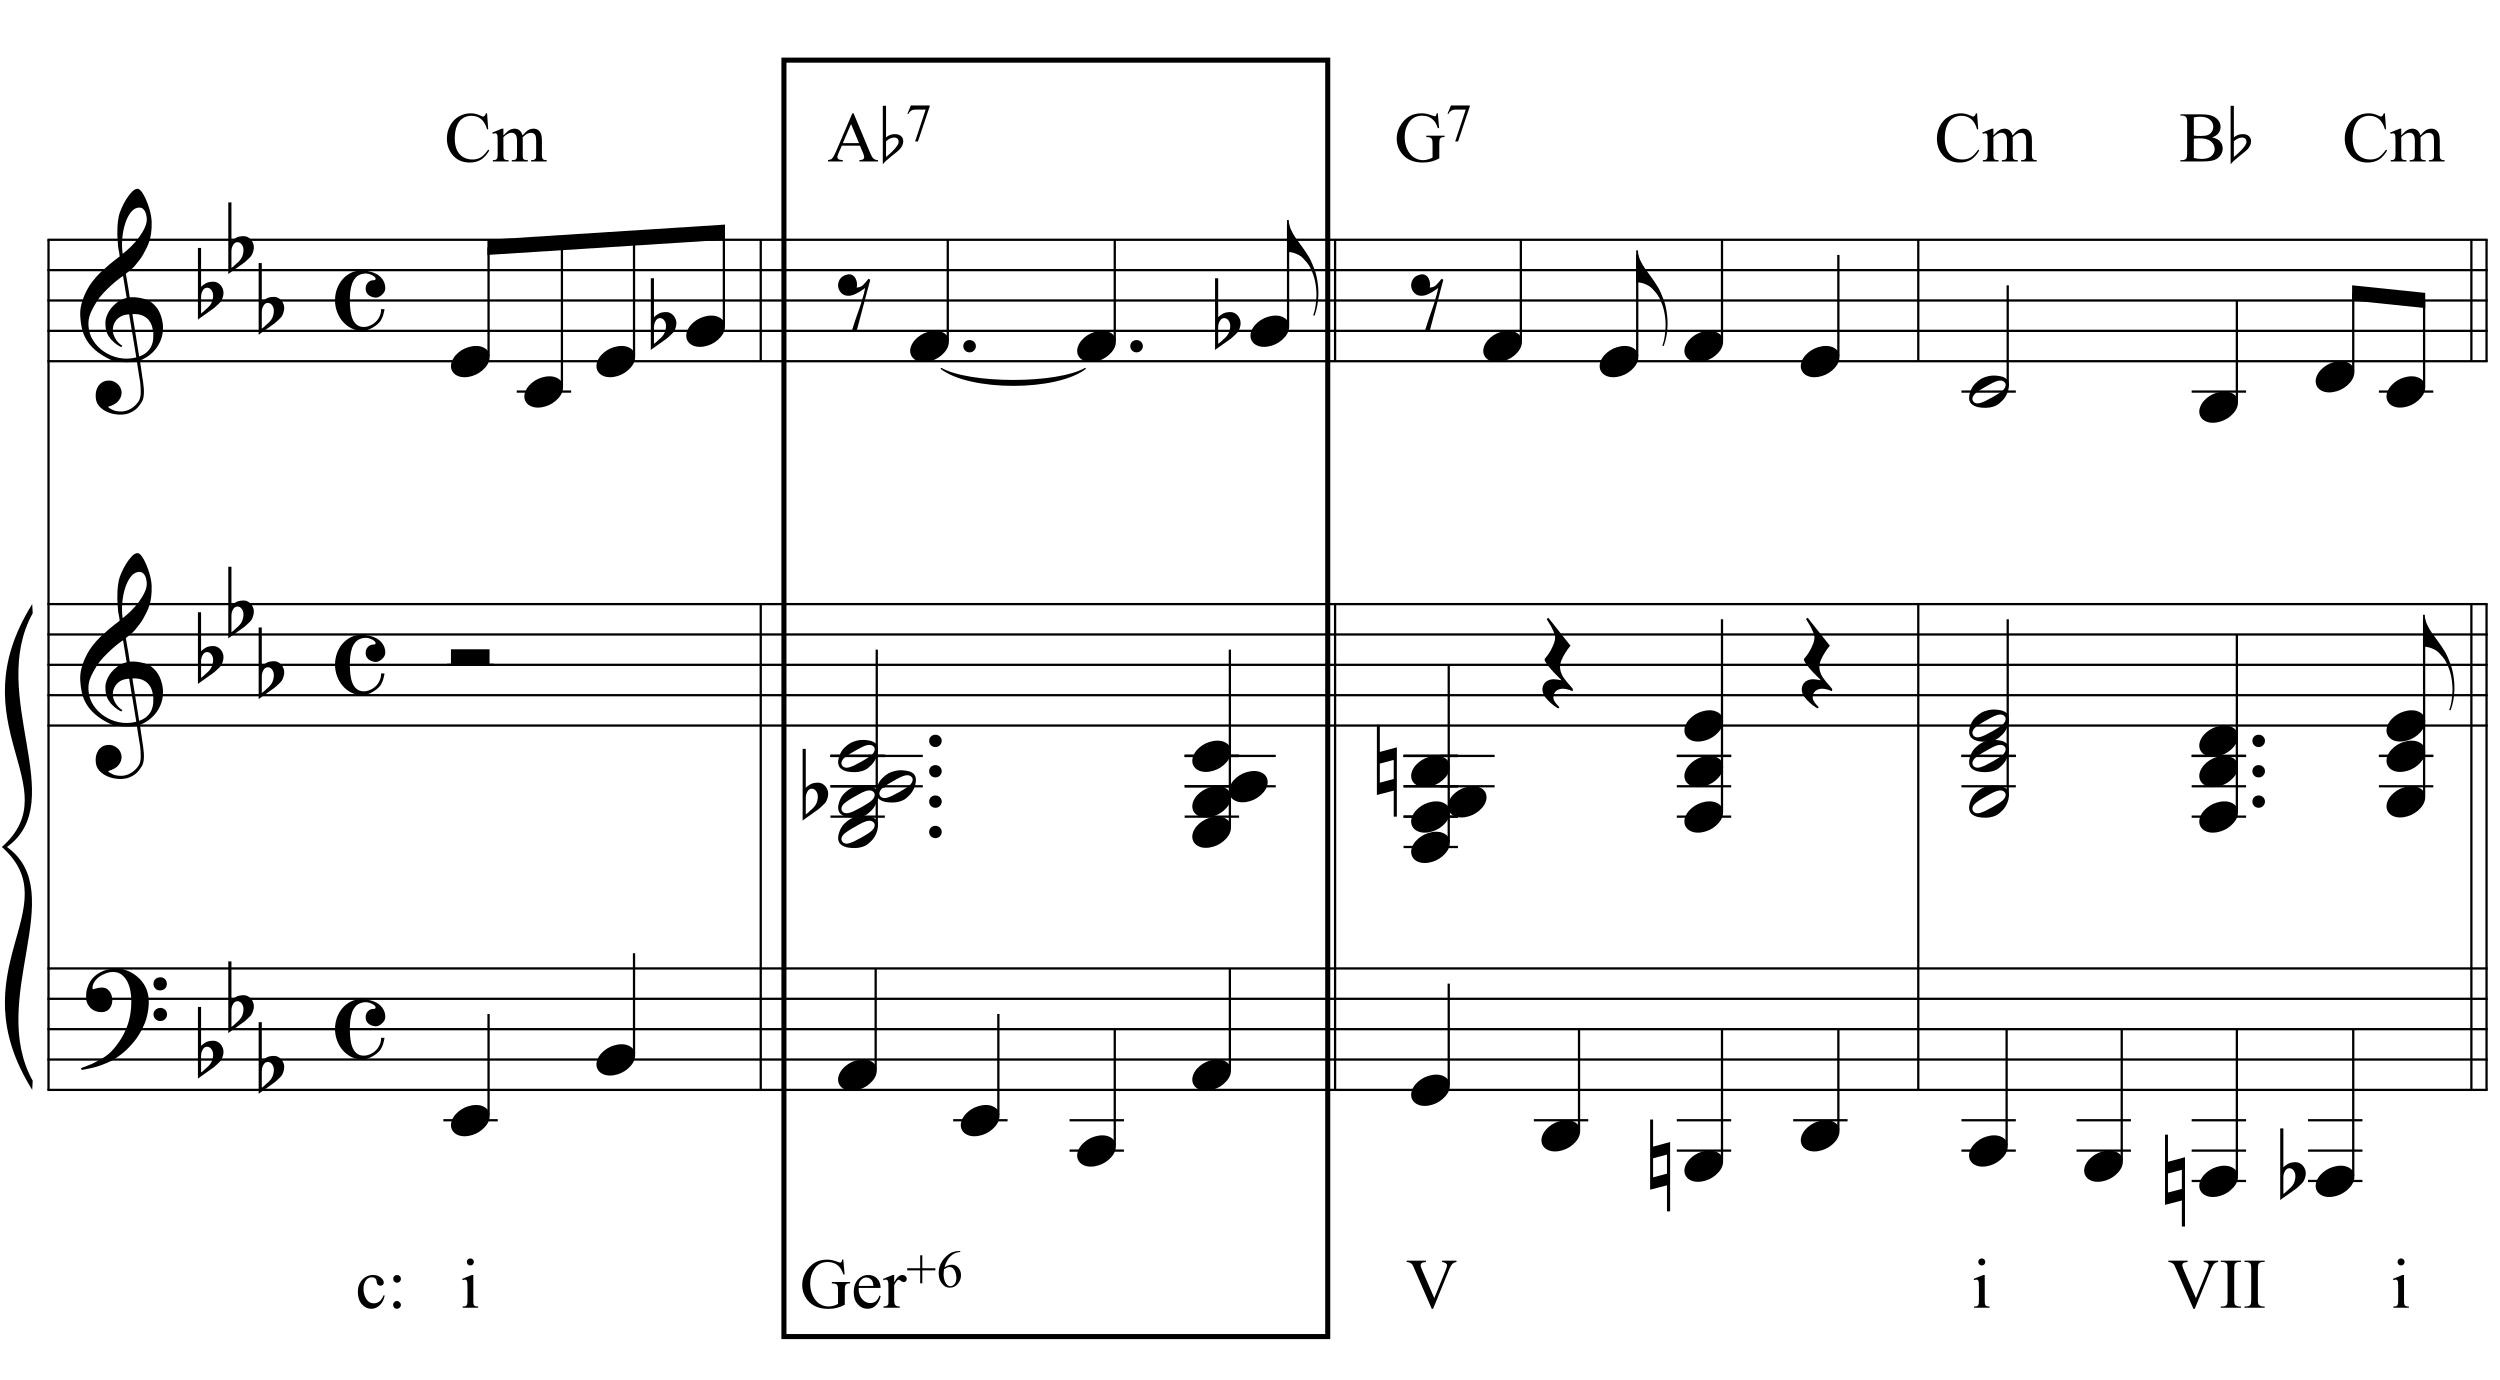 <?xml version="1.0" encoding="UTF-8"?>
<svg xmlns="http://www.w3.org/2000/svg" xmlns:xlink="http://www.w3.org/1999/xlink" width="422pt" height="233pt" viewBox="0 0 422 233" version="1.1">
<defs>
<g>
<symbol overflow="visible" id="glyph0-0">
<path style="stroke:none;" d=""/>
</symbol>
<symbol overflow="visible" id="glyph0-1">
<path style="stroke:none;" d="M 9.547 5.172 C 9.172 5.234 8.766 5.27 8.328 5.281 C 7.898 5.301 7.477 5.289 7.062 5.25 C 6.656 5.219 6.273 5.172 5.922 5.109 C 5.578 5.047 5.297 4.961 5.078 4.859 C 4.023 4.348 3.176 3.812 2.531 3.25 C 1.883 2.688 1.379 2.094 1.016 1.469 C 0.66 0.852 0.41 0.223 0.266 -0.422 C 0.129 -1.066 0.039 -1.719 0 -2.375 C -0.051 -3.082 0.008 -3.789 0.188 -4.5 C 0.375 -5.219 0.629 -5.898 0.953 -6.547 C 1.273 -7.203 1.645 -7.801 2.062 -8.344 C 2.477 -8.883 2.898 -9.363 3.328 -9.781 C 3.816 -10.238 4.328 -10.695 4.859 -11.156 C 5.398 -11.613 5.992 -12.082 6.641 -12.562 C 6.629 -12.738 6.613 -12.895 6.594 -13.031 C 6.57 -13.176 6.547 -13.316 6.516 -13.453 C 6.492 -13.598 6.461 -13.758 6.422 -13.938 C 6.391 -14.113 6.367 -14.332 6.359 -14.594 C 6.359 -14.707 6.344 -14.91 6.312 -15.203 C 6.281 -15.492 6.258 -15.848 6.25 -16.266 C 6.25 -16.68 6.258 -17.156 6.281 -17.688 C 6.312 -18.219 6.383 -18.773 6.5 -19.359 C 6.562 -19.691 6.707 -20.117 6.938 -20.641 C 7.164 -21.172 7.43 -21.68 7.734 -22.172 C 8.047 -22.672 8.367 -23.098 8.703 -23.453 C 9.047 -23.805 9.367 -23.984 9.672 -23.984 C 9.828 -23.984 9.992 -23.891 10.172 -23.703 C 10.348 -23.523 10.52 -23.281 10.688 -22.969 C 10.863 -22.664 11.031 -22.316 11.188 -21.922 C 11.352 -21.535 11.5 -21.133 11.625 -20.719 C 11.75 -20.312 11.848 -19.91 11.922 -19.516 C 11.992 -19.117 12.035 -18.77 12.047 -18.469 C 12.066 -17.758 12.039 -17.133 11.969 -16.594 C 11.906 -16.051 11.801 -15.566 11.656 -15.141 C 11.52 -14.711 11.359 -14.316 11.172 -13.953 C 10.992 -13.586 10.801 -13.223 10.594 -12.859 C 10.375 -12.484 10.148 -12.156 9.922 -11.875 C 9.703 -11.594 9.477 -11.312 9.25 -11.031 C 9 -10.727 8.738 -10.477 8.469 -10.281 C 8.207 -10.082 7.945 -9.867 7.688 -9.641 C 7.812 -8.941 7.922 -8.312 8.016 -7.75 C 8.055 -7.5 8.098 -7.258 8.141 -7.031 C 8.18 -6.801 8.211 -6.586 8.234 -6.391 C 8.266 -6.191 8.289 -6.023 8.312 -5.891 C 8.344 -5.766 8.359 -5.688 8.359 -5.656 C 8.691 -5.695 9.031 -5.695 9.375 -5.656 C 9.727 -5.625 10.062 -5.57 10.375 -5.5 C 10.695 -5.438 10.984 -5.348 11.234 -5.234 C 11.492 -5.129 11.695 -5.031 11.844 -4.938 C 12.582 -4.395 13.102 -3.77 13.406 -3.062 C 13.719 -2.363 13.898 -1.645 13.953 -0.906 C 13.992 -0.332 13.945 0.242 13.812 0.828 C 13.676 1.41 13.445 1.961 13.125 2.484 C 12.812 3.016 12.395 3.5 11.875 3.938 C 11.363 4.375 10.758 4.734 10.062 5.016 C 10.145 5.578 10.223 6.098 10.297 6.578 C 10.359 6.992 10.414 7.395 10.469 7.781 C 10.531 8.164 10.57 8.438 10.594 8.594 C 10.719 9.406 10.766 10.07 10.734 10.594 C 10.711 11.125 10.613 11.555 10.438 11.891 C 10.281 12.16 10.102 12.426 9.906 12.688 C 9.707 12.945 9.473 13.176 9.203 13.375 C 8.93 13.582 8.613 13.754 8.25 13.891 C 7.883 14.035 7.473 14.117 7.016 14.141 C 6.66 14.172 6.234 14.141 5.734 14.047 C 5.242 13.961 4.773 13.805 4.328 13.578 C 3.879 13.359 3.488 13.055 3.156 12.672 C 2.832 12.285 2.648 11.812 2.609 11.25 C 2.578 10.926 2.594 10.598 2.656 10.266 C 2.727 9.93 2.848 9.629 3.016 9.359 C 3.191 9.086 3.422 8.863 3.703 8.688 C 3.984 8.508 4.328 8.41 4.734 8.391 C 4.984 8.367 5.234 8.398 5.484 8.484 C 5.734 8.578 5.969 8.707 6.188 8.875 C 6.406 9.039 6.582 9.242 6.719 9.484 C 6.852 9.734 6.938 10.004 6.969 10.297 C 7.008 10.797 6.852 11.281 6.5 11.75 C 6.145 12.227 5.539 12.582 4.688 12.812 C 4.832 13 5.094 13.176 5.469 13.344 C 5.852 13.52 6.332 13.609 6.906 13.609 C 7.508 13.609 8.086 13.43 8.641 13.078 C 9.191 12.723 9.617 12.281 9.922 11.75 C 10.109 11.395 10.203 10.93 10.203 10.359 C 10.203 9.797 10.172 9.227 10.109 8.656 C 10.078 8.551 10.035 8.312 9.984 7.938 C 9.93 7.562 9.867 7.172 9.797 6.766 C 9.734 6.285 9.648 5.754 9.547 5.172 Z M 9.984 -20.812 C 9.453 -20.812 8.984 -20.562 8.578 -20.062 C 8.172 -19.562 7.844 -18.926 7.594 -18.156 C 7.344 -17.395 7.176 -16.555 7.094 -15.641 C 7.008 -14.723 7.031 -13.844 7.156 -13 C 7.602 -13.344 8.07 -13.754 8.562 -14.234 C 9.062 -14.723 9.508 -15.238 9.906 -15.781 C 10.312 -16.332 10.641 -16.883 10.891 -17.438 C 11.148 -18 11.258 -18.535 11.219 -19.047 C 11.195 -19.211 11.164 -19.395 11.125 -19.594 C 11.082 -19.801 11.016 -19.992 10.922 -20.172 C 10.828 -20.348 10.703 -20.5 10.547 -20.625 C 10.398 -20.75 10.211 -20.812 9.984 -20.812 Z M 9.938 4.328 C 10.531 4.117 10.988 3.848 11.312 3.516 C 11.645 3.191 11.891 2.836 12.047 2.453 C 12.203 2.078 12.289 1.695 12.312 1.312 C 12.332 0.926 12.336 0.582 12.328 0.281 C 12.297 0.039 12.234 -0.258 12.141 -0.625 C 12.055 -1 11.891 -1.359 11.641 -1.703 C 11.398 -2.047 11.051 -2.328 10.594 -2.547 C 10.145 -2.773 9.547 -2.867 8.797 -2.828 Z M 8.266 -2.781 C 7.703 -2.758 7.238 -2.648 6.875 -2.453 C 6.508 -2.254 6.223 -2.016 6.016 -1.734 C 5.805 -1.453 5.66 -1.156 5.578 -0.844 C 5.504 -0.531 5.477 -0.25 5.5 0 C 5.508 0.25 5.562 0.5 5.656 0.75 C 5.75 1.008 5.875 1.254 6.031 1.484 C 6.188 1.711 6.359 1.914 6.547 2.094 C 6.734 2.281 6.922 2.422 7.109 2.516 C 7.086 2.547 7.066 2.57 7.047 2.594 C 7.023 2.613 7 2.641 6.969 2.672 C 6.938 2.691 6.914 2.719 6.906 2.75 C 6.477 2.539 6.102 2.297 5.781 2.016 C 5.469 1.734 5.266 1.535 5.172 1.422 C 5.016 1.211 4.879 1.023 4.766 0.859 C 4.66 0.691 4.57 0.516 4.5 0.328 C 4.438 0.148 4.379 -0.047 4.328 -0.266 C 4.285 -0.484 4.258 -0.742 4.25 -1.047 C 4.219 -1.328 4.234 -1.629 4.297 -1.953 C 4.367 -2.273 4.484 -2.598 4.641 -2.922 C 4.797 -3.254 5 -3.57 5.25 -3.875 C 5.508 -4.188 5.812 -4.477 6.156 -4.75 C 6.332 -4.895 6.488 -5.004 6.625 -5.078 C 6.77 -5.16 6.906 -5.234 7.031 -5.297 C 7.156 -5.359 7.281 -5.406 7.406 -5.438 C 7.539 -5.477 7.68 -5.52 7.828 -5.562 L 7.219 -9.266 C 7.051 -9.172 6.781 -8.977 6.406 -8.688 C 6.039 -8.406 5.641 -8.066 5.203 -7.672 C 4.766 -7.273 4.332 -6.848 3.906 -6.391 C 3.477 -5.93 3.125 -5.488 2.844 -5.062 C 2.352 -4.281 1.973 -3.562 1.703 -2.906 C 1.43 -2.25 1.328 -1.539 1.391 -0.781 C 1.441 0.082 1.703 0.883 2.172 1.625 C 2.648 2.375 3.258 3 4 3.5 C 4.738 4.008 5.578 4.363 6.516 4.562 C 7.461 4.758 8.441 4.734 9.453 4.484 C 9.234 3.129 9.035 1.922 8.859 0.859 C 8.773 0.41 8.695 -0.031 8.625 -0.469 C 8.562 -0.906 8.5 -1.297 8.438 -1.641 C 8.375 -1.984 8.328 -2.258 8.297 -2.469 C 8.273 -2.676 8.266 -2.781 8.266 -2.781 Z M 8.266 -2.781 "/>
</symbol>
<symbol overflow="visible" id="glyph0-2">
<path style="stroke:none;" d="M 10.297 5.375 C 10.172 5.602 10.051 5.812 9.938 6 C 9.82 6.195 9.703 6.383 9.578 6.562 C 9.453 6.738 9.32 6.91 9.188 7.078 C 9.051 7.254 8.895 7.441 8.719 7.641 C 8.539 7.848 8.367 8.035 8.203 8.203 C 8.047 8.367 7.891 8.523 7.734 8.672 C 7.578 8.816 7.41 8.961 7.234 9.109 C 7.055 9.254 6.859 9.41 6.641 9.578 C 6.367 9.773 6.113 9.945 5.875 10.094 C 5.633 10.25 5.395 10.391 5.156 10.516 C 4.914 10.641 4.664 10.754 4.406 10.859 C 4.145 10.961 3.859 11.07 3.547 11.188 C 3.234 11.312 2.891 11.426 2.516 11.531 C 2.141 11.633 1.781 11.719 1.438 11.781 C 1.039 11.863 0.645 11.941 0.25 12.016 L 0.109 11.703 C 0.742 11.484 1.383 11.234 2.031 10.953 C 2.562 10.703 3.125 10.398 3.719 10.047 C 4.312 9.703 4.828 9.305 5.266 8.859 C 6.367 7.68 7.207 6.383 7.781 4.969 C 8.363 3.551 8.641 1.941 8.609 0.141 C 8.609 -0.266 8.562 -0.734 8.469 -1.266 C 8.383 -1.805 8.227 -2.312 8 -2.781 C 7.781 -3.258 7.469 -3.672 7.062 -4.016 C 6.656 -4.359 6.133 -4.531 5.5 -4.531 C 5.125 -4.531 4.727 -4.453 4.312 -4.297 C 3.895 -4.148 3.516 -3.953 3.172 -3.703 C 2.836 -3.453 2.562 -3.148 2.344 -2.797 C 2.125 -2.453 2.035 -2.082 2.078 -1.688 C 2.086 -1.625 2.129 -1.602 2.203 -1.625 C 2.273 -1.645 2.383 -1.676 2.531 -1.719 C 2.676 -1.758 2.852 -1.801 3.062 -1.844 C 3.27 -1.883 3.52 -1.898 3.812 -1.891 C 4.113 -1.867 4.375 -1.773 4.594 -1.609 C 4.812 -1.441 4.988 -1.227 5.125 -0.969 C 5.258 -0.707 5.348 -0.422 5.391 -0.109 C 5.43 0.191 5.414 0.488 5.344 0.781 C 5.238 1.227 5.039 1.582 4.75 1.844 C 4.457 2.113 4.051 2.25 3.531 2.25 C 3.195 2.25 2.875 2.191 2.562 2.078 C 2.258 1.961 1.992 1.797 1.766 1.578 C 1.535 1.367 1.348 1.109 1.203 0.797 C 1.055 0.492 0.984 0.145 0.984 -0.25 C 0.973 -0.832 1.035 -1.348 1.172 -1.797 C 1.316 -2.254 1.492 -2.645 1.703 -2.969 C 1.922 -3.301 2.148 -3.57 2.391 -3.781 C 2.629 -3.988 2.848 -4.156 3.047 -4.281 C 3.555 -4.594 4.07 -4.805 4.594 -4.922 C 5.113 -5.047 5.602 -5.113 6.062 -5.125 C 6.582 -5.125 7.102 -5.035 7.625 -4.859 C 8.156 -4.691 8.648 -4.445 9.109 -4.125 C 9.578 -3.812 9.992 -3.43 10.359 -2.984 C 10.734 -2.535 11.02 -2.039 11.219 -1.5 C 11.445 -0.883 11.562 -0.234 11.562 0.453 C 11.57 1.148 11.488 1.898 11.312 2.703 C 11.258 2.973 11.195 3.219 11.125 3.438 C 11.062 3.656 10.988 3.867 10.906 4.078 C 10.82 4.285 10.727 4.488 10.625 4.688 C 10.52 4.895 10.41 5.125 10.297 5.375 Z M 12.359 -2.516 C 12.348 -2.836 12.453 -3.102 12.672 -3.312 C 12.891 -3.52 13.156 -3.625 13.469 -3.625 C 13.781 -3.645 14.047 -3.551 14.266 -3.344 C 14.492 -3.133 14.609 -2.875 14.609 -2.562 C 14.629 -2.25 14.531 -1.977 14.312 -1.75 C 14.094 -1.531 13.828 -1.422 13.516 -1.422 C 13.191 -1.398 12.914 -1.5 12.688 -1.719 C 12.469 -1.938 12.359 -2.203 12.359 -2.516 Z M 12.359 2.641 C 12.359 2.328 12.469 2.066 12.688 1.859 C 12.906 1.66 13.172 1.551 13.484 1.531 C 13.797 1.531 14.066 1.629 14.297 1.828 C 14.523 2.023 14.641 2.285 14.641 2.609 C 14.648 2.922 14.547 3.188 14.328 3.406 C 14.109 3.633 13.844 3.75 13.531 3.75 C 13.219 3.758 12.945 3.656 12.719 3.438 C 12.488 3.219 12.367 2.953 12.359 2.641 Z M 12.359 2.641 "/>
</symbol>
<symbol overflow="visible" id="glyph0-3">
<path style="stroke:none;" d="M 0.531 -7.25 L 0.531 -2.312 C 0.719 -2.488 0.895 -2.629 1.062 -2.734 C 1.227 -2.848 1.383 -2.938 1.531 -3 C 1.688 -3.062 1.848 -3.102 2.016 -3.125 C 2.191 -3.156 2.391 -3.172 2.609 -3.172 C 2.867 -3.172 3.098 -3.113 3.297 -3 C 3.504 -2.895 3.68 -2.754 3.828 -2.578 C 3.984 -2.398 4.102 -2.203 4.188 -1.984 C 4.27 -1.766 4.312 -1.555 4.312 -1.359 C 4.32 -1.141 4.297 -0.922 4.234 -0.703 C 4.18 -0.492 4.113 -0.301 4.031 -0.125 C 3.938 0.102 3.785 0.305 3.578 0.484 C 3.379 0.672 3.195 0.844 3.031 1 C 2.977 1.062 2.863 1.16 2.688 1.297 C 2.508 1.43 2.305 1.578 2.078 1.734 C 1.859 1.898 1.625 2.066 1.375 2.234 C 1.125 2.41 0.895 2.57 0.688 2.719 C 0.488 2.863 0.32 2.984 0.188 3.078 C 0.062 3.18 0 3.234 0 3.234 L 0 -8.875 L 0.531 -8.875 Z M 2.188 -1.859 C 2.125 -1.941 2.035 -2.008 1.922 -2.062 C 1.805 -2.125 1.676 -2.156 1.531 -2.156 C 1.395 -2.156 1.258 -2.113 1.125 -2.031 C 0.988 -1.945 0.867 -1.801 0.766 -1.594 C 0.617 -1.332 0.539 -1.008 0.531 -0.625 C 0.531 -0.238 0.531 0.113 0.531 0.438 L 0.531 2.188 C 0.531 2.188 0.57 2.156 0.656 2.094 C 0.738 2.039 0.836 1.961 0.953 1.859 C 1.066 1.754 1.188 1.641 1.312 1.516 C 1.445 1.391 1.57 1.281 1.688 1.188 C 1.875 1.008 2.035 0.816 2.172 0.609 C 2.305 0.41 2.41 0.156 2.484 -0.156 C 2.566 -0.477 2.586 -0.785 2.547 -1.078 C 2.504 -1.379 2.383 -1.641 2.188 -1.859 Z M 2.188 -1.859 "/>
</symbol>
<symbol overflow="visible" id="glyph0-4">
<path style="stroke:none;" d="M 4.516 -5.062 C 5.055 -5.062 5.57 -4.992 6.062 -4.859 C 6.562 -4.734 6.992 -4.547 7.359 -4.297 C 7.723 -4.047 8.016 -3.727 8.234 -3.344 C 8.453 -2.957 8.562 -2.52 8.562 -2.031 C 8.562 -1.82 8.504 -1.625 8.391 -1.438 C 8.285 -1.258 8.148 -1.098 7.984 -0.953 C 7.828 -0.805 7.656 -0.691 7.469 -0.609 C 7.289 -0.523 7.129 -0.484 6.984 -0.484 C 6.848 -0.484 6.68 -0.508 6.484 -0.562 C 6.285 -0.613 6.094 -0.691 5.906 -0.797 C 5.727 -0.91 5.57 -1.066 5.438 -1.266 C 5.312 -1.461 5.25 -1.719 5.25 -2.031 C 5.25 -2.426 5.375 -2.754 5.625 -3.016 C 5.875 -3.285 6.18 -3.422 6.547 -3.422 C 6.785 -3.422 6.91 -3.477 6.922 -3.594 C 6.941 -3.707 6.91 -3.816 6.828 -3.922 C 6.598 -4.148 6.285 -4.328 5.891 -4.453 C 5.504 -4.586 5.055 -4.586 4.547 -4.453 C 4.141 -4.336 3.805 -4.133 3.547 -3.844 C 3.297 -3.562 3.098 -3.223 2.953 -2.828 C 2.816 -2.43 2.719 -1.988 2.656 -1.5 C 2.602 -1.02 2.578 -0.523 2.578 -0.016 C 2.578 0.535 2.609 1.082 2.672 1.625 C 2.734 2.164 2.848 2.645 3.016 3.062 C 3.191 3.488 3.43 3.828 3.734 4.078 C 4.047 4.336 4.445 4.469 4.938 4.469 C 5.281 4.469 5.629 4.391 5.984 4.234 C 6.336 4.086 6.656 3.879 6.938 3.609 C 7.219 3.348 7.441 3.031 7.609 2.656 C 7.785 2.289 7.863 1.891 7.844 1.453 L 8.422 1.453 C 8.422 1.586 8.395 1.75 8.344 1.938 C 8.301 2.133 8.25 2.332 8.188 2.531 C 8.125 2.727 8.047 2.914 7.953 3.094 C 7.867 3.27 7.785 3.414 7.703 3.531 C 7.523 3.75 7.316 3.953 7.078 4.141 C 6.836 4.328 6.582 4.492 6.312 4.641 C 6.051 4.785 5.781 4.898 5.5 4.984 C 5.219 5.066 4.957 5.109 4.719 5.109 C 4.031 5.109 3.398 4.969 2.828 4.688 C 2.266 4.406 1.781 4.023 1.375 3.547 C 0.969 3.078 0.648 2.531 0.422 1.906 C 0.191 1.289 0.078 0.648 0.078 -0.016 C 0.078 -0.672 0.18 -1.301 0.391 -1.906 C 0.609 -2.52 0.91 -3.055 1.297 -3.516 C 1.691 -3.984 2.16 -4.359 2.703 -4.641 C 3.254 -4.922 3.859 -5.062 4.516 -5.062 Z M 4.516 -5.062 "/>
</symbol>
<symbol overflow="visible" id="glyph0-5">
<path style="stroke:none;" d="M 0.156 0.016 C 0.301 -0.348 0.508 -0.688 0.781 -1 C 1.062 -1.312 1.383 -1.586 1.75 -1.828 C 2.125 -2.066 2.523 -2.25 2.953 -2.375 C 3.379 -2.508 3.812 -2.578 4.25 -2.578 C 4.688 -2.578 5.066 -2.504 5.391 -2.359 C 5.723 -2.223 5.984 -2.035 6.172 -1.797 C 6.359 -1.555 6.473 -1.273 6.516 -0.953 C 6.566 -0.629 6.523 -0.285 6.391 0.078 C 6.254 0.453 6.039 0.797 5.75 1.109 C 5.469 1.43 5.141 1.711 4.766 1.953 C 4.398 2.191 4.004 2.375 3.578 2.5 C 3.148 2.633 2.723 2.703 2.297 2.703 C 1.859 2.703 1.477 2.629 1.156 2.484 C 0.832 2.348 0.57 2.156 0.375 1.906 C 0.176 1.656 0.055 1.367 0.016 1.047 C -0.023 0.734 0.02 0.391 0.156 0.016 Z M 0.156 0.016 "/>
</symbol>
<symbol overflow="visible" id="glyph0-6">
<path style="stroke:none;" d="M 6.516 -2.625 L 6.516 0 L 0 0 L 0 -2.625 Z M 6.516 -2.625 "/>
</symbol>
<symbol overflow="visible" id="glyph0-7">
<path style="stroke:none;" d="M 1.469 -4.359 C 1.844 -4.461 2.148 -4.441 2.391 -4.297 C 2.641 -4.16 2.828 -3.969 2.953 -3.719 C 3.086 -3.477 3.164 -3.211 3.188 -2.922 C 3.219 -2.629 3.203 -2.379 3.141 -2.172 C 3.359 -2.203 3.555 -2.242 3.734 -2.297 C 3.91 -2.348 4.094 -2.473 4.281 -2.672 C 4.457 -2.848 4.602 -3.008 4.719 -3.156 C 4.844 -3.301 4.984 -3.473 5.141 -3.672 L 5.438 -3.5 L 3.156 5.078 L 2.344 5.078 C 2.477 4.629 2.617 4.188 2.766 3.75 C 2.891 3.395 3.016 3.02 3.141 2.625 C 3.266 2.238 3.375 1.93 3.469 1.703 C 3.688 1.098 3.863 0.562 4 0.094 C 4.145 -0.375 4.258 -0.773 4.344 -1.109 C 4.438 -1.492 4.516 -1.828 4.578 -2.109 C 4.453 -2.016 4.281 -1.895 4.062 -1.75 C 3.852 -1.602 3.625 -1.461 3.375 -1.328 C 3.133 -1.191 2.883 -1.07 2.625 -0.969 C 2.363 -0.863 2.109 -0.805 1.859 -0.797 C 1.328 -0.773 0.898 -0.922 0.578 -1.234 C 0.266 -1.547 0.078 -1.91 0.016 -2.328 C -0.035 -2.742 0.051 -3.148 0.281 -3.547 C 0.52 -3.953 0.914 -4.223 1.469 -4.359 Z M 1.469 -4.359 "/>
</symbol>
<symbol overflow="visible" id="glyph0-8">
<path style="stroke:none;" d="M 0.641 -0.406 C 0.641 -0.695 0.738 -0.941 0.938 -1.141 C 1.145 -1.336 1.398 -1.438 1.703 -1.438 C 2.004 -1.438 2.254 -1.336 2.453 -1.141 C 2.66 -0.941 2.766 -0.695 2.766 -0.406 C 2.766 -0.125 2.66 0.117 2.453 0.328 C 2.254 0.535 2.004 0.641 1.703 0.641 C 1.398 0.641 1.145 0.535 0.938 0.328 C 0.738 0.117 0.641 -0.125 0.641 -0.406 Z M 0.641 -0.406 "/>
</symbol>
<symbol overflow="visible" id="glyph0-9">
<path style="stroke:none;" d="M 0.312 -5.891 C 0.312 -5.379 0.43 -4.848 0.672 -4.297 C 0.922 -3.754 1.195 -3.27 1.5 -2.844 C 1.844 -2.363 2.211 -1.852 2.609 -1.312 C 3.004 -0.781 3.398 -0.18 3.797 0.484 C 3.953 0.773 4.102 1.094 4.25 1.438 C 4.406 1.789 4.547 2.141 4.672 2.484 C 4.797 2.836 4.895 3.172 4.969 3.484 C 5.039 3.797 5.094 4.055 5.125 4.266 C 5.195 4.691 5.25 5.113 5.281 5.531 C 5.312 5.945 5.32 6.352 5.312 6.75 C 5.281 8 5.066 9.16 4.672 10.234 L 4.422 10.188 C 4.617 9.707 4.758 9.145 4.844 8.5 C 4.938 7.863 4.984 7.258 4.984 6.688 C 4.984 6.188 4.941 5.645 4.859 5.062 C 4.773 4.477 4.645 3.93 4.469 3.422 C 4.156 2.504 3.781 1.781 3.344 1.25 C 2.906 0.719 2.531 0.348 2.219 0.141 C 1.977 -0.004 1.75 -0.117 1.531 -0.203 C 1.312 -0.297 1.109 -0.363 0.922 -0.406 C 0.703 -0.457 0.5 -0.492 0.312 -0.516 L 0.016 -0.516 L 0.016 -5.891 Z M 0.312 -5.891 "/>
</symbol>
<symbol overflow="visible" id="glyph0-10">
<path style="stroke:none;" d="M 6.562 -1.828 C 6.645 -1.672 6.695 -1.5 6.719 -1.312 C 6.738 -1.133 6.738 -0.953 6.719 -0.766 C 6.695 -0.578 6.664 -0.398 6.625 -0.234 C 6.582 -0.078 6.539 0.047 6.5 0.141 C 6.312 0.66 6.023 1.117 5.641 1.516 C 5.254 1.91 4.906 2.188 4.594 2.344 C 3.926 2.676 3.125 2.801 2.188 2.719 C 2.051 2.707 1.891 2.688 1.703 2.656 C 1.523 2.633 1.344 2.586 1.156 2.516 C 0.969 2.453 0.789 2.363 0.625 2.25 C 0.457 2.145 0.32 2.008 0.219 1.844 C 0.113 1.664 0.051 1.484 0.031 1.297 C 0.008 1.117 0.008 0.941 0.031 0.766 C 0.051 0.598 0.082 0.441 0.125 0.297 C 0.164 0.148 0.207 0.023 0.25 -0.078 C 0.438 -0.598 0.707 -1.031 1.062 -1.375 C 1.414 -1.719 1.754 -1.984 2.078 -2.172 C 2.391 -2.348 2.773 -2.488 3.234 -2.594 C 3.691 -2.707 4.207 -2.734 4.781 -2.672 C 4.883 -2.648 5.02 -2.629 5.188 -2.609 C 5.352 -2.586 5.52 -2.547 5.688 -2.484 C 5.852 -2.43 6.016 -2.352 6.172 -2.25 C 6.336 -2.145 6.469 -2.004 6.562 -1.828 Z M 6.094 -1.469 C 5.977 -1.633 5.844 -1.742 5.688 -1.797 C 5.531 -1.859 5.359 -1.879 5.172 -1.859 C 4.992 -1.848 4.805 -1.805 4.609 -1.734 C 4.422 -1.672 4.242 -1.598 4.078 -1.516 C 3.848 -1.41 3.641 -1.301 3.453 -1.188 C 3.266 -1.082 3.07 -0.973 2.875 -0.859 C 2.477 -0.641 2.07 -0.395 1.656 -0.125 C 1.508 -0.031 1.359 0.078 1.203 0.203 C 1.047 0.328 0.91 0.461 0.797 0.609 C 0.691 0.766 0.617 0.926 0.578 1.094 C 0.547 1.27 0.578 1.438 0.672 1.594 C 0.766 1.758 0.895 1.867 1.062 1.922 C 1.227 1.984 1.398 2.004 1.578 1.984 C 1.766 1.961 1.953 1.914 2.141 1.844 C 2.336 1.781 2.52 1.707 2.688 1.625 C 2.914 1.508 3.129 1.395 3.328 1.281 C 3.523 1.176 3.727 1.07 3.938 0.969 C 4.145 0.852 4.336 0.738 4.516 0.625 C 4.703 0.52 4.906 0.395 5.125 0.25 C 5.258 0.156 5.406 0.047 5.562 -0.078 C 5.719 -0.203 5.848 -0.336 5.953 -0.484 C 6.066 -0.641 6.141 -0.801 6.172 -0.969 C 6.211 -1.145 6.188 -1.312 6.094 -1.469 Z M 6.094 -1.469 "/>
</symbol>
<symbol overflow="visible" id="glyph0-11">
<path style="stroke:none;" d="M 0.484 -1.266 L 0.484 1.953 L 2.828 1.328 L 2.828 -1.891 Z M 3.359 -4.016 L 3.359 7.688 L 2.828 7.688 L 2.828 3.297 L -0.016 4.031 L -0.016 -7.812 L 0.484 -7.812 L 0.484 -3.234 Z M 3.359 -4.016 "/>
</symbol>
<symbol overflow="visible" id="glyph0-12">
<path style="stroke:none;" d="M 5.266 4.453 C 4.91 4.297 4.598 4.188 4.328 4.125 C 4.055 4.062 3.812 4.031 3.594 4.031 C 3.156 4.031 2.781 4.16 2.469 4.422 C 2.164 4.68 2.016 5.051 2.016 5.531 C 2.016 5.688 2.062 5.859 2.156 6.047 C 2.258 6.234 2.379 6.41 2.516 6.578 C 2.672 6.773 2.848 6.969 3.047 7.156 L 2.812 7.359 C 2.352 7.086 1.941 6.785 1.578 6.453 C 1.266 6.18 0.969 5.867 0.688 5.516 C 0.406 5.172 0.238 4.805 0.188 4.422 C 0.145 4.191 0.156 3.957 0.219 3.719 C 0.281 3.488 0.379 3.281 0.516 3.094 C 0.66 2.914 0.848 2.77 1.078 2.656 C 1.305 2.539 1.562 2.469 1.844 2.438 C 1.957 2.438 2.086 2.438 2.234 2.438 C 2.379 2.445 2.523 2.461 2.672 2.484 C 2.816 2.504 2.953 2.523 3.078 2.547 C 3.211 2.566 3.32 2.586 3.406 2.609 C 2.414 1.648 1.672 0.852 1.172 0.219 C 0.68 -0.406 0.473 -0.812 0.547 -1 C 0.648 -1.125 0.801 -1.312 1 -1.562 C 1.195 -1.82 1.391 -2.117 1.578 -2.453 C 1.766 -2.797 1.93 -3.16 2.078 -3.547 C 2.234 -3.93 2.312 -4.305 2.312 -4.672 C 2.312 -4.898 2.234 -5.188 2.078 -5.531 C 1.93 -5.883 1.77 -6.227 1.594 -6.562 C 1.375 -6.926 1.133 -7.316 0.875 -7.734 L 1.172 -7.938 L 4.906 -3.234 C 4.562 -2.828 4.266 -2.41 4.016 -1.984 C 3.785 -1.629 3.582 -1.242 3.406 -0.828 C 3.227 -0.41 3.141 -0.02 3.141 0.344 C 3.141 0.602 3.176 0.852 3.25 1.094 C 3.32 1.332 3.41 1.555 3.516 1.766 C 3.629 1.984 3.754 2.18 3.891 2.359 C 4.023 2.547 4.148 2.707 4.266 2.844 C 4.316 2.926 4.406 3.031 4.531 3.156 C 4.656 3.289 4.77 3.422 4.875 3.547 C 4.988 3.68 5.086 3.801 5.172 3.906 C 5.266 4.02 5.312 4.094 5.312 4.125 Z M 5.266 4.453 "/>
</symbol>
<symbol overflow="visible" id="glyph1-0">
<path style="stroke:none;" d="M 1.672 0 L 1.672 -7.5 L 7.672 -7.5 L 7.672 0 Z M 1.859 -0.188 L 7.484 -0.188 L 7.484 -7.312 L 1.859 -7.312 Z M 1.859 -0.188 "/>
</symbol>
<symbol overflow="visible" id="glyph1-1">
<path style="stroke:none;" d="M 7.219 -8.125 L 7.406 -5.422 L 7.219 -5.422 C 6.977 -6.234 6.633 -6.816 6.188 -7.172 C 5.738 -7.523 5.203 -7.703 4.578 -7.703 C 4.047 -7.703 3.566 -7.566 3.141 -7.297 C 2.711 -7.035 2.375 -6.609 2.125 -6.016 C 1.883 -5.43 1.766 -4.707 1.766 -3.844 C 1.766 -3.125 1.879 -2.5 2.109 -1.969 C 2.348 -1.438 2.695 -1.031 3.156 -0.75 C 3.613 -0.469 4.141 -0.328 4.734 -0.328 C 5.254 -0.328 5.711 -0.438 6.109 -0.656 C 6.504 -0.883 6.938 -1.328 7.406 -1.984 L 7.594 -1.859 C 7.188 -1.148 6.719 -0.629 6.188 -0.297 C 5.656 0.023 5.023 0.188 4.297 0.188 C 2.984 0.188 1.969 -0.301 1.25 -1.281 C 0.707 -2.008 0.438 -2.863 0.438 -3.844 C 0.438 -4.645 0.613 -5.375 0.969 -6.031 C 1.32 -6.695 1.812 -7.211 2.438 -7.578 C 3.062 -7.941 3.742 -8.125 4.484 -8.125 C 5.055 -8.125 5.617 -7.984 6.172 -7.703 C 6.336 -7.617 6.457 -7.578 6.531 -7.578 C 6.633 -7.578 6.723 -7.613 6.797 -7.688 C 6.898 -7.789 6.973 -7.938 7.016 -8.125 Z M 7.219 -8.125 "/>
</symbol>
<symbol overflow="visible" id="glyph1-2">
<path style="stroke:none;" d="M 1.969 -4.391 C 2.363 -4.773 2.594 -5 2.656 -5.062 C 2.832 -5.207 3.02 -5.32 3.219 -5.406 C 3.426 -5.488 3.629 -5.531 3.828 -5.531 C 4.172 -5.531 4.461 -5.43 4.703 -5.234 C 4.941 -5.035 5.102 -4.754 5.188 -4.391 C 5.594 -4.859 5.93 -5.164 6.203 -5.312 C 6.484 -5.457 6.77 -5.531 7.062 -5.531 C 7.344 -5.531 7.594 -5.457 7.812 -5.312 C 8.039 -5.164 8.219 -4.926 8.344 -4.594 C 8.426 -4.363 8.469 -4.004 8.469 -3.516 L 8.469 -1.219 C 8.469 -0.875 8.492 -0.641 8.547 -0.516 C 8.586 -0.43 8.66 -0.359 8.766 -0.297 C 8.867 -0.242 9.039 -0.219 9.281 -0.219 L 9.281 0 L 6.641 0 L 6.641 -0.219 L 6.75 -0.219 C 6.977 -0.219 7.156 -0.258 7.281 -0.344 C 7.375 -0.406 7.441 -0.504 7.484 -0.641 C 7.492 -0.711 7.5 -0.906 7.5 -1.219 L 7.5 -3.516 C 7.5 -3.953 7.445 -4.266 7.344 -4.453 C 7.188 -4.703 6.941 -4.828 6.609 -4.828 C 6.398 -4.828 6.191 -4.773 5.984 -4.672 C 5.773 -4.566 5.523 -4.375 5.234 -4.094 L 5.219 -4.031 L 5.234 -3.781 L 5.234 -1.219 C 5.234 -0.844 5.25 -0.609 5.281 -0.516 C 5.32 -0.43 5.398 -0.359 5.516 -0.297 C 5.629 -0.242 5.82 -0.219 6.094 -0.219 L 6.094 0 L 3.391 0 L 3.391 -0.219 C 3.68 -0.219 3.883 -0.25 4 -0.312 C 4.113 -0.383 4.191 -0.492 4.234 -0.641 C 4.254 -0.703 4.266 -0.895 4.266 -1.219 L 4.266 -3.516 C 4.266 -3.953 4.195 -4.27 4.062 -4.469 C 3.895 -4.719 3.656 -4.844 3.344 -4.844 C 3.133 -4.844 2.926 -4.785 2.719 -4.672 C 2.395 -4.492 2.145 -4.301 1.969 -4.094 L 1.969 -1.219 C 1.969 -0.863 1.988 -0.633 2.031 -0.531 C 2.082 -0.426 2.156 -0.348 2.25 -0.297 C 2.352 -0.242 2.551 -0.219 2.844 -0.219 L 2.844 0 L 0.188 0 L 0.188 -0.219 C 0.438 -0.219 0.609 -0.242 0.703 -0.297 C 0.797 -0.348 0.867 -0.43 0.922 -0.547 C 0.973 -0.66 1 -0.883 1 -1.219 L 1 -3.266 C 1 -3.859 0.984 -4.238 0.953 -4.406 C 0.922 -4.531 0.875 -4.617 0.812 -4.672 C 0.758 -4.723 0.68 -4.75 0.578 -4.75 C 0.473 -4.75 0.344 -4.719 0.188 -4.656 L 0.094 -4.875 L 1.719 -5.531 L 1.969 -5.531 Z M 1.969 -4.391 "/>
</symbol>
<symbol overflow="visible" id="glyph1-3">
<path style="stroke:none;" d=""/>
</symbol>
<symbol overflow="visible" id="glyph1-4">
<path style="stroke:none;" d="M 5.484 -2.656 L 2.422 -2.656 L 1.875 -1.406 C 1.738 -1.094 1.672 -0.863 1.672 -0.719 C 1.672 -0.594 1.727 -0.484 1.844 -0.391 C 1.957 -0.305 2.207 -0.25 2.594 -0.219 L 2.594 0 L 0.094 0 L 0.094 -0.219 C 0.426 -0.281 0.641 -0.359 0.734 -0.453 C 0.93 -0.641 1.156 -1.02 1.406 -1.594 L 4.203 -8.125 L 4.406 -8.125 L 7.172 -1.516 C 7.391 -0.984 7.586 -0.641 7.766 -0.484 C 7.953 -0.328 8.207 -0.238 8.531 -0.219 L 8.531 0 L 5.391 0 L 5.391 -0.219 C 5.711 -0.227 5.926 -0.281 6.031 -0.375 C 6.145 -0.469 6.203 -0.578 6.203 -0.703 C 6.203 -0.879 6.125 -1.148 5.969 -1.516 Z M 5.328 -3.094 L 3.984 -6.312 L 2.594 -3.094 Z M 5.328 -3.094 "/>
</symbol>
<symbol overflow="visible" id="glyph1-5">
<path style="stroke:none;" d="M 7.359 -8.125 L 7.578 -5.625 L 7.359 -5.625 C 7.16 -6.25 6.895 -6.719 6.562 -7.031 C 6.094 -7.488 5.484 -7.719 4.734 -7.719 C 3.723 -7.719 2.957 -7.316 2.438 -6.516 C 1.988 -5.836 1.766 -5.035 1.766 -4.109 C 1.766 -3.348 1.91 -2.656 2.203 -2.031 C 2.504 -1.406 2.891 -0.945 3.359 -0.656 C 3.836 -0.363 4.328 -0.219 4.828 -0.219 C 5.117 -0.219 5.398 -0.254 5.672 -0.328 C 5.941 -0.398 6.207 -0.508 6.469 -0.656 L 6.469 -2.953 C 6.469 -3.348 6.438 -3.609 6.375 -3.734 C 6.312 -3.859 6.219 -3.953 6.094 -4.016 C 5.969 -4.078 5.742 -4.109 5.422 -4.109 L 5.422 -4.344 L 8.5 -4.344 L 8.5 -4.109 L 8.344 -4.109 C 8.039 -4.109 7.832 -4.008 7.719 -3.812 C 7.645 -3.664 7.609 -3.379 7.609 -2.953 L 7.609 -0.516 C 7.16 -0.273 6.719 -0.098 6.281 0.016 C 5.844 0.129 5.352 0.188 4.812 0.188 C 3.281 0.188 2.113 -0.305 1.312 -1.297 C 0.719 -2.035 0.422 -2.883 0.422 -3.844 C 0.422 -4.551 0.586 -5.223 0.922 -5.859 C 1.328 -6.617 1.875 -7.207 2.562 -7.625 C 3.145 -7.957 3.832 -8.125 4.625 -8.125 C 4.914 -8.125 5.176 -8.098 5.406 -8.047 C 5.645 -8.004 5.984 -7.906 6.422 -7.75 C 6.641 -7.664 6.785 -7.625 6.859 -7.625 C 6.93 -7.625 6.992 -7.656 7.047 -7.719 C 7.098 -7.789 7.133 -7.926 7.156 -8.125 Z M 7.359 -8.125 "/>
</symbol>
<symbol overflow="visible" id="glyph1-6">
<path style="stroke:none;" d="M 5.547 -4.062 C 6.098 -3.938 6.508 -3.75 6.781 -3.5 C 7.156 -3.133 7.344 -2.691 7.344 -2.172 C 7.344 -1.773 7.219 -1.395 6.969 -1.031 C 6.719 -0.676 6.375 -0.414 5.938 -0.25 C 5.508 -0.082 4.848 0 3.953 0 L 0.203 0 L 0.203 -0.219 L 0.5 -0.219 C 0.832 -0.219 1.07 -0.32 1.219 -0.531 C 1.301 -0.664 1.344 -0.957 1.344 -1.406 L 1.344 -6.547 C 1.344 -7.035 1.285 -7.344 1.172 -7.469 C 1.023 -7.645 0.801 -7.734 0.5 -7.734 L 0.203 -7.734 L 0.203 -7.953 L 3.641 -7.953 C 4.273 -7.953 4.785 -7.906 5.172 -7.812 C 5.754 -7.664 6.203 -7.41 6.516 -7.047 C 6.828 -6.691 6.984 -6.285 6.984 -5.828 C 6.984 -5.43 6.859 -5.07 6.609 -4.75 C 6.367 -4.438 6.016 -4.207 5.547 -4.062 Z M 2.469 -4.375 C 2.613 -4.344 2.781 -4.32 2.969 -4.312 C 3.156 -4.301 3.359 -4.297 3.578 -4.297 C 4.148 -4.297 4.578 -4.352 4.859 -4.469 C 5.148 -4.594 5.367 -4.781 5.516 -5.031 C 5.672 -5.289 5.75 -5.57 5.75 -5.875 C 5.75 -6.332 5.562 -6.723 5.188 -7.047 C 4.812 -7.379 4.258 -7.547 3.531 -7.547 C 3.133 -7.547 2.781 -7.504 2.469 -7.422 Z M 2.469 -0.578 C 2.926 -0.473 3.375 -0.422 3.812 -0.422 C 4.52 -0.422 5.055 -0.578 5.422 -0.891 C 5.797 -1.211 5.984 -1.609 5.984 -2.078 C 5.984 -2.379 5.898 -2.672 5.734 -2.953 C 5.566 -3.242 5.289 -3.473 4.906 -3.641 C 4.531 -3.805 4.066 -3.891 3.516 -3.891 C 3.266 -3.891 3.051 -3.883 2.875 -3.875 C 2.707 -3.863 2.57 -3.848 2.469 -3.828 Z M 2.469 -0.578 "/>
</symbol>
<symbol overflow="visible" id="glyph1-7">
<path style="stroke:none;" d="M 4.938 -2.047 C 4.789 -1.336 4.504 -0.789 4.078 -0.406 C 3.66 -0.02 3.195 0.172 2.688 0.172 C 2.07 0.172 1.535 -0.082 1.078 -0.594 C 0.629 -1.113 0.406 -1.805 0.406 -2.672 C 0.406 -3.516 0.656 -4.203 1.156 -4.734 C 1.664 -5.266 2.27 -5.531 2.969 -5.531 C 3.5 -5.531 3.93 -5.391 4.266 -5.109 C 4.609 -4.828 4.781 -4.535 4.781 -4.234 C 4.781 -4.086 4.734 -3.969 4.641 -3.875 C 4.547 -3.781 4.41 -3.734 4.234 -3.734 C 4.004 -3.734 3.832 -3.812 3.719 -3.969 C 3.645 -4.039 3.598 -4.191 3.578 -4.422 C 3.555 -4.66 3.477 -4.836 3.344 -4.953 C 3.207 -5.078 3.02 -5.141 2.781 -5.141 C 2.383 -5.141 2.066 -4.992 1.828 -4.703 C 1.516 -4.316 1.359 -3.812 1.359 -3.188 C 1.359 -2.539 1.516 -1.973 1.828 -1.484 C 2.141 -0.992 2.566 -0.75 3.109 -0.75 C 3.492 -0.75 3.836 -0.879 4.141 -1.141 C 4.348 -1.316 4.555 -1.645 4.766 -2.125 Z M 4.938 -2.047 "/>
</symbol>
<symbol overflow="visible" id="glyph1-8">
<path style="stroke:none;" d="M 1.688 -5.531 C 1.875 -5.531 2.031 -5.469 2.156 -5.344 C 2.281 -5.219 2.344 -5.062 2.344 -4.875 C 2.344 -4.695 2.281 -4.547 2.156 -4.422 C 2.031 -4.297 1.875 -4.234 1.688 -4.234 C 1.508 -4.234 1.359 -4.297 1.234 -4.422 C 1.109 -4.547 1.047 -4.695 1.047 -4.875 C 1.047 -5.062 1.109 -5.219 1.234 -5.344 C 1.359 -5.469 1.508 -5.531 1.688 -5.531 Z M 1.688 -1.141 C 1.863 -1.141 2.016 -1.07 2.141 -0.938 C 2.273 -0.812 2.344 -0.66 2.344 -0.484 C 2.344 -0.305 2.273 -0.148 2.141 -0.016 C 2.016 0.109 1.863 0.172 1.688 0.172 C 1.5 0.172 1.344 0.109 1.219 -0.016 C 1.094 -0.148 1.031 -0.305 1.031 -0.484 C 1.031 -0.66 1.094 -0.812 1.219 -0.938 C 1.344 -1.07 1.5 -1.141 1.688 -1.141 Z M 1.688 -1.141 "/>
</symbol>
<symbol overflow="visible" id="glyph1-9">
<path style="stroke:none;" d="M 1.734 -8.328 C 1.898 -8.328 2.039 -8.27 2.156 -8.156 C 2.27 -8.039 2.328 -7.898 2.328 -7.734 C 2.328 -7.578 2.27 -7.438 2.156 -7.312 C 2.039 -7.195 1.898 -7.141 1.734 -7.141 C 1.578 -7.141 1.438 -7.195 1.312 -7.312 C 1.195 -7.438 1.141 -7.578 1.141 -7.734 C 1.141 -7.898 1.195 -8.039 1.312 -8.156 C 1.426 -8.27 1.566 -8.328 1.734 -8.328 Z M 2.234 -5.531 L 2.234 -1.219 C 2.234 -0.875 2.254 -0.645 2.297 -0.531 C 2.348 -0.426 2.422 -0.348 2.516 -0.297 C 2.609 -0.242 2.785 -0.219 3.047 -0.219 L 3.047 0 L 0.438 0 L 0.438 -0.219 C 0.695 -0.219 0.867 -0.238 0.953 -0.281 C 1.047 -0.332 1.117 -0.414 1.172 -0.531 C 1.223 -0.656 1.25 -0.883 1.25 -1.219 L 1.25 -3.281 C 1.25 -3.863 1.234 -4.238 1.203 -4.406 C 1.172 -4.531 1.125 -4.617 1.062 -4.672 C 1.008 -4.723 0.93 -4.75 0.828 -4.75 C 0.723 -4.75 0.594 -4.719 0.438 -4.656 L 0.359 -4.875 L 1.969 -5.531 Z M 2.234 -5.531 "/>
</symbol>
<symbol overflow="visible" id="glyph1-10">
<path style="stroke:none;" d="M 1.281 -3.344 C 1.27 -2.551 1.461 -1.926 1.859 -1.469 C 2.242 -1.02 2.703 -0.797 3.234 -0.797 C 3.586 -0.797 3.895 -0.891 4.156 -1.078 C 4.414 -1.273 4.633 -1.609 4.812 -2.078 L 4.984 -1.953 C 4.898 -1.422 4.66 -0.93 4.266 -0.484 C 3.879 -0.047 3.391 0.172 2.797 0.172 C 2.148 0.172 1.598 -0.078 1.141 -0.578 C 0.68 -1.086 0.453 -1.766 0.453 -2.609 C 0.453 -3.523 0.688 -4.238 1.156 -4.75 C 1.625 -5.27 2.211 -5.531 2.922 -5.531 C 3.523 -5.531 4.02 -5.332 4.406 -4.938 C 4.789 -4.539 4.984 -4.008 4.984 -3.344 Z M 1.281 -3.688 L 3.766 -3.688 C 3.742 -4.031 3.703 -4.27 3.641 -4.406 C 3.547 -4.625 3.398 -4.797 3.203 -4.922 C 3.004 -5.047 2.801 -5.109 2.594 -5.109 C 2.27 -5.109 1.977 -4.984 1.719 -4.734 C 1.469 -4.484 1.32 -4.133 1.281 -3.688 Z M 1.281 -3.688 "/>
</symbol>
<symbol overflow="visible" id="glyph1-11">
<path style="stroke:none;" d="M 1.953 -5.531 L 1.953 -4.312 C 2.398 -5.125 2.859 -5.531 3.328 -5.531 C 3.547 -5.531 3.723 -5.461 3.859 -5.328 C 4.004 -5.203 4.078 -5.051 4.078 -4.875 C 4.078 -4.719 4.023 -4.586 3.922 -4.484 C 3.816 -4.379 3.695 -4.328 3.562 -4.328 C 3.426 -4.328 3.27 -4.395 3.094 -4.531 C 2.926 -4.664 2.801 -4.734 2.719 -4.734 C 2.645 -4.734 2.566 -4.695 2.484 -4.625 C 2.316 -4.457 2.141 -4.191 1.953 -3.828 L 1.953 -1.25 C 1.953 -0.957 1.988 -0.734 2.062 -0.578 C 2.113 -0.473 2.203 -0.383 2.328 -0.312 C 2.453 -0.25 2.641 -0.219 2.891 -0.219 L 2.891 0 L 0.141 0 L 0.141 -0.219 C 0.41 -0.219 0.613 -0.258 0.75 -0.344 C 0.844 -0.406 0.91 -0.504 0.953 -0.641 C 0.973 -0.703 0.984 -0.891 0.984 -1.203 L 0.984 -3.281 C 0.984 -3.906 0.969 -4.273 0.938 -4.391 C 0.914 -4.516 0.867 -4.602 0.797 -4.656 C 0.734 -4.719 0.648 -4.75 0.547 -4.75 C 0.422 -4.75 0.285 -4.719 0.141 -4.656 L 0.078 -4.875 L 1.703 -5.531 Z M 1.953 -5.531 "/>
</symbol>
<symbol overflow="visible" id="glyph1-12">
<path style="stroke:none;" d="M 8.516 -7.953 L 8.516 -7.734 C 8.234 -7.68 8.02 -7.586 7.875 -7.453 C 7.676 -7.266 7.492 -6.973 7.328 -6.578 L 4.562 0.188 L 4.344 0.188 L 1.359 -6.672 C 1.211 -7.023 1.109 -7.238 1.047 -7.312 C 0.941 -7.438 0.816 -7.531 0.672 -7.594 C 0.535 -7.664 0.348 -7.711 0.109 -7.734 L 0.109 -7.953 L 3.359 -7.953 L 3.359 -7.734 C 2.984 -7.691 2.738 -7.625 2.625 -7.531 C 2.52 -7.445 2.469 -7.336 2.469 -7.203 C 2.469 -7.004 2.562 -6.695 2.75 -6.281 L 4.766 -1.625 L 6.641 -6.219 C 6.828 -6.676 6.922 -6.992 6.922 -7.172 C 6.922 -7.285 6.863 -7.391 6.75 -7.484 C 6.633 -7.586 6.441 -7.664 6.172 -7.719 C 6.148 -7.719 6.117 -7.723 6.078 -7.734 L 6.078 -7.953 Z M 8.516 -7.953 "/>
</symbol>
<symbol overflow="visible" id="glyph1-13">
<path style="stroke:none;" d="M 3.703 -0.219 L 3.703 0 L 0.297 0 L 0.297 -0.219 L 0.578 -0.219 C 0.91 -0.219 1.148 -0.312 1.297 -0.5 C 1.391 -0.625 1.438 -0.926 1.438 -1.406 L 1.438 -6.547 C 1.438 -6.941 1.41 -7.207 1.359 -7.344 C 1.316 -7.438 1.238 -7.52 1.125 -7.594 C 0.945 -7.688 0.766 -7.734 0.578 -7.734 L 0.297 -7.734 L 0.297 -7.953 L 3.703 -7.953 L 3.703 -7.734 L 3.422 -7.734 C 3.098 -7.734 2.859 -7.633 2.703 -7.438 C 2.609 -7.312 2.562 -7.016 2.562 -6.547 L 2.562 -1.406 C 2.562 -1 2.586 -0.734 2.641 -0.609 C 2.68 -0.516 2.766 -0.43 2.891 -0.359 C 3.055 -0.266 3.234 -0.219 3.422 -0.219 Z M 3.703 -0.219 "/>
</symbol>
<symbol overflow="visible" id="glyph2-0">
<path style="stroke:none;" d=""/>
</symbol>
<symbol overflow="visible" id="glyph2-1">
<path style="stroke:none;" d="M 4.125 -3.391 C 4.125 -2.922 3.91 -2.457 3.484 -2 C 3.273 -1.789 2.801 -1.398 2.062 -0.828 C 1.414 -0.316 0.953 0.117 0.672 0.484 L 0.672 -9.391 L 1.219 -9.391 L 1.219 -4.062 C 1.645 -4.426 2.148 -4.609 2.734 -4.609 C 3.141 -4.609 3.461 -4.508 3.703 -4.312 C 3.984 -4.094 4.125 -3.785 4.125 -3.391 Z M 3.344 -3.281 C 3.344 -3.781 3.086 -4.031 2.578 -4.031 C 2.148 -4.031 1.695 -3.82 1.219 -3.406 L 1.219 -0.75 C 1.633 -1.082 2.023 -1.438 2.391 -1.812 C 3.023 -2.457 3.344 -2.945 3.344 -3.281 Z M 3.344 -3.281 "/>
</symbol>
<symbol overflow="visible" id="glyph3-0">
<path style="stroke:none;" d="M 1.25 0 L 1.25 -5.625 L 5.75 -5.625 L 5.75 0 Z M 1.391 -0.141 L 5.609 -0.141 L 5.609 -5.484 L 1.391 -5.484 Z M 1.391 -0.141 "/>
</symbol>
<symbol overflow="visible" id="glyph3-1">
<path style="stroke:none;" d="M 0.906 -5.953 L 4.094 -5.953 L 4.094 -5.797 L 2.109 0.125 L 1.625 0.125 L 3.406 -5.25 L 1.766 -5.25 C 1.43 -5.25 1.195 -5.207 1.062 -5.125 C 0.812 -4.988 0.613 -4.781 0.469 -4.5 L 0.328 -4.547 Z M 0.906 -5.953 "/>
</symbol>
<symbol overflow="visible" id="glyph3-2">
<path style="stroke:none;" d="M 2.344 -0.625 L 2.344 -2.812 L 0.156 -2.812 L 0.156 -3.172 L 2.344 -3.172 L 2.344 -5.359 L 2.703 -5.359 L 2.703 -3.172 L 4.906 -3.172 L 4.906 -2.812 L 2.703 -2.812 L 2.703 -0.625 Z M 2.344 -0.625 "/>
</symbol>
<symbol overflow="visible" id="glyph3-3">
<path style="stroke:none;" d="M 4.031 -6.078 L 4.031 -5.922 C 3.645 -5.879 3.328 -5.801 3.078 -5.688 C 2.836 -5.57 2.598 -5.395 2.359 -5.156 C 2.117 -4.914 1.922 -4.648 1.766 -4.359 C 1.609 -4.066 1.477 -3.723 1.375 -3.328 C 1.801 -3.617 2.223 -3.766 2.641 -3.766 C 3.047 -3.766 3.398 -3.598 3.703 -3.266 C 4.004 -2.941 4.156 -2.52 4.156 -2 C 4.156 -1.5 4.004 -1.047 3.703 -0.641 C 3.336 -0.141 2.859 0.109 2.266 0.109 C 1.848 0.109 1.5 -0.023 1.219 -0.297 C 0.664 -0.816 0.391 -1.5 0.391 -2.344 C 0.391 -2.875 0.492 -3.379 0.703 -3.859 C 0.922 -4.336 1.227 -4.766 1.625 -5.141 C 2.02 -5.516 2.398 -5.766 2.766 -5.891 C 3.129 -6.016 3.469 -6.078 3.781 -6.078 Z M 1.297 -3 C 1.242 -2.602 1.219 -2.285 1.219 -2.047 C 1.219 -1.766 1.27 -1.457 1.375 -1.125 C 1.477 -0.801 1.633 -0.539 1.844 -0.344 C 1.988 -0.207 2.172 -0.141 2.391 -0.141 C 2.641 -0.141 2.863 -0.258 3.062 -0.5 C 3.27 -0.738 3.375 -1.082 3.375 -1.531 C 3.375 -2.031 3.27 -2.461 3.062 -2.828 C 2.863 -3.191 2.582 -3.375 2.219 -3.375 C 2.113 -3.375 1.992 -3.348 1.859 -3.297 C 1.734 -3.254 1.547 -3.156 1.297 -3 Z M 1.297 -3 "/>
</symbol>
</g>
</defs>
<g id="surface1">
<rect x="0" y="0" width="422" height="233" style="fill:rgb(100%,100%,100%);fill-opacity:1;stroke:none;"/>
<path style="fill:none;stroke-width:0.384;stroke-linecap:butt;stroke-linejoin:miter;stroke:rgb(0%,0%,0%);stroke-opacity:1;stroke-miterlimit:10;" d="M 164.191 238.527 L 164.191 95.027 " transform="matrix(1,0,0,-1,-156,279)"/>
<g style="fill:rgb(0%,0%,0%);fill-opacity:1;">
  <use xlink:href="#glyph0-1" x="13.552" y="55.849"/>
</g>
<g style="fill:rgb(0%,0%,0%);fill-opacity:1;">
  <use xlink:href="#glyph0-1" x="13.552" y="117.349"/>
</g>
<g style="fill:rgb(0%,0%,0%);fill-opacity:1;">
  <use xlink:href="#glyph0-2" x="13.552" y="168.599"/>
</g>
<g style="fill:rgb(0%,0%,0%);fill-opacity:1;">
  <use xlink:href="#glyph0-3" x="33.411" y="50.724"/>
</g>
<g style="fill:rgb(0%,0%,0%);fill-opacity:1;">
  <use xlink:href="#glyph0-3" x="38.536" y="43.036"/>
</g>
<g style="fill:rgb(0%,0%,0%);fill-opacity:1;">
  <use xlink:href="#glyph0-3" x="43.661" y="53.286"/>
</g>
<g style="fill:rgb(0%,0%,0%);fill-opacity:1;">
  <use xlink:href="#glyph0-3" x="33.411" y="112.224"/>
</g>
<g style="fill:rgb(0%,0%,0%);fill-opacity:1;">
  <use xlink:href="#glyph0-3" x="38.536" y="104.537"/>
</g>
<g style="fill:rgb(0%,0%,0%);fill-opacity:1;">
  <use xlink:href="#glyph0-3" x="43.661" y="114.787"/>
</g>
<g style="fill:rgb(0%,0%,0%);fill-opacity:1;">
  <use xlink:href="#glyph0-3" x="33.411" y="178.849"/>
</g>
<g style="fill:rgb(0%,0%,0%);fill-opacity:1;">
  <use xlink:href="#glyph0-3" x="38.536" y="171.161"/>
</g>
<g style="fill:rgb(0%,0%,0%);fill-opacity:1;">
  <use xlink:href="#glyph0-3" x="43.661" y="181.411"/>
</g>
<g style="fill:rgb(0%,0%,0%);fill-opacity:1;">
  <use xlink:href="#glyph0-4" x="56.474" y="50.724"/>
</g>
<g style="fill:rgb(0%,0%,0%);fill-opacity:1;">
  <use xlink:href="#glyph0-4" x="56.474" y="112.224"/>
</g>
<g style="fill:rgb(0%,0%,0%);fill-opacity:1;">
  <use xlink:href="#glyph0-4" x="56.474" y="173.724"/>
</g>
<path style="fill:none;stroke-width:0.384;stroke-linecap:butt;stroke-linejoin:miter;stroke:rgb(0%,0%,0%);stroke-opacity:1;stroke-miterlimit:10;" d="M 284.414 177.027 L 284.414 95.027 " transform="matrix(1,0,0,-1,-156,279)"/>
<path style="fill:none;stroke-width:0.384;stroke-linecap:butt;stroke-linejoin:miter;stroke:rgb(0%,0%,0%);stroke-opacity:1;stroke-miterlimit:10;" d="M 284.414 238.527 L 284.414 218.027 " transform="matrix(1,0,0,-1,-156,279)"/>
<path style="fill:none;stroke-width:0.384;stroke-linecap:butt;stroke-linejoin:miter;stroke:rgb(0%,0%,0%);stroke-opacity:1;stroke-miterlimit:10;" d="M 381.363 177.027 L 381.363 95.027 " transform="matrix(1,0,0,-1,-156,279)"/>
<path style="fill:none;stroke-width:0.384;stroke-linecap:butt;stroke-linejoin:miter;stroke:rgb(0%,0%,0%);stroke-opacity:1;stroke-miterlimit:10;" d="M 381.363 238.527 L 381.363 218.027 " transform="matrix(1,0,0,-1,-156,279)"/>
<path style="fill:none;stroke-width:0.384;stroke-linecap:butt;stroke-linejoin:miter;stroke:rgb(0%,0%,0%);stroke-opacity:1;stroke-miterlimit:10;" d="M 479.805 177.027 L 479.805 95.027 " transform="matrix(1,0,0,-1,-156,279)"/>
<path style="fill:none;stroke-width:0.384;stroke-linecap:butt;stroke-linejoin:miter;stroke:rgb(0%,0%,0%);stroke-opacity:1;stroke-miterlimit:10;" d="M 479.805 238.527 L 479.805 218.027 " transform="matrix(1,0,0,-1,-156,279)"/>
<path style="fill:none;stroke-width:0.384;stroke-linecap:butt;stroke-linejoin:miter;stroke:rgb(0%,0%,0%);stroke-opacity:1;stroke-miterlimit:10;" d="M 575.73 177.027 L 575.73 95.027 " transform="matrix(1,0,0,-1,-156,279)"/>
<path style="fill:none;stroke-width:0.384;stroke-linecap:butt;stroke-linejoin:miter;stroke:rgb(0%,0%,0%);stroke-opacity:1;stroke-miterlimit:10;" d="M 573.168 177.027 L 573.168 95.027 " transform="matrix(1,0,0,-1,-156,279)"/>
<path style="fill:none;stroke-width:0.384;stroke-linecap:butt;stroke-linejoin:miter;stroke:rgb(0%,0%,0%);stroke-opacity:1;stroke-miterlimit:10;" d="M 575.73 238.527 L 575.73 218.027 " transform="matrix(1,0,0,-1,-156,279)"/>
<path style="fill:none;stroke-width:0.384;stroke-linecap:butt;stroke-linejoin:miter;stroke:rgb(0%,0%,0%);stroke-opacity:1;stroke-miterlimit:10;" d="M 573.168 238.527 L 573.168 218.027 " transform="matrix(1,0,0,-1,-156,279)"/>
<path style="fill:none;stroke-width:0.384;stroke-linecap:butt;stroke-linejoin:miter;stroke:rgb(0%,0%,0%);stroke-opacity:1;stroke-miterlimit:10;" d="M 164 238.527 L 575.922 238.527 " transform="matrix(1,0,0,-1,-156,279)"/>
<path style="fill:none;stroke-width:0.384;stroke-linecap:butt;stroke-linejoin:miter;stroke:rgb(0%,0%,0%);stroke-opacity:1;stroke-miterlimit:10;" d="M 164 233.402 L 575.922 233.402 " transform="matrix(1,0,0,-1,-156,279)"/>
<path style="fill:none;stroke-width:0.384;stroke-linecap:butt;stroke-linejoin:miter;stroke:rgb(0%,0%,0%);stroke-opacity:1;stroke-miterlimit:10;" d="M 164 228.277 L 575.922 228.277 " transform="matrix(1,0,0,-1,-156,279)"/>
<path style="fill:none;stroke-width:0.384;stroke-linecap:butt;stroke-linejoin:miter;stroke:rgb(0%,0%,0%);stroke-opacity:1;stroke-miterlimit:10;" d="M 164 223.152 L 575.922 223.152 " transform="matrix(1,0,0,-1,-156,279)"/>
<path style="fill:none;stroke-width:0.384;stroke-linecap:butt;stroke-linejoin:miter;stroke:rgb(0%,0%,0%);stroke-opacity:1;stroke-miterlimit:10;" d="M 164 218.027 L 575.922 218.027 " transform="matrix(1,0,0,-1,-156,279)"/>
<path style="fill:none;stroke-width:0.384;stroke-linecap:butt;stroke-linejoin:miter;stroke:rgb(0%,0%,0%);stroke-opacity:1;stroke-miterlimit:10;" d="M 164 177.027 L 575.922 177.027 " transform="matrix(1,0,0,-1,-156,279)"/>
<path style="fill:none;stroke-width:0.384;stroke-linecap:butt;stroke-linejoin:miter;stroke:rgb(0%,0%,0%);stroke-opacity:1;stroke-miterlimit:10;" d="M 164 171.902 L 575.922 171.902 " transform="matrix(1,0,0,-1,-156,279)"/>
<path style="fill:none;stroke-width:0.384;stroke-linecap:butt;stroke-linejoin:miter;stroke:rgb(0%,0%,0%);stroke-opacity:1;stroke-miterlimit:10;" d="M 164 166.777 L 575.922 166.777 " transform="matrix(1,0,0,-1,-156,279)"/>
<path style="fill:none;stroke-width:0.384;stroke-linecap:butt;stroke-linejoin:miter;stroke:rgb(0%,0%,0%);stroke-opacity:1;stroke-miterlimit:10;" d="M 164 161.652 L 575.922 161.652 " transform="matrix(1,0,0,-1,-156,279)"/>
<path style="fill:none;stroke-width:0.384;stroke-linecap:butt;stroke-linejoin:miter;stroke:rgb(0%,0%,0%);stroke-opacity:1;stroke-miterlimit:10;" d="M 164 156.527 L 575.922 156.527 " transform="matrix(1,0,0,-1,-156,279)"/>
<path style="fill:none;stroke-width:0.384;stroke-linecap:butt;stroke-linejoin:miter;stroke:rgb(0%,0%,0%);stroke-opacity:1;stroke-miterlimit:10;" d="M 164 115.527 L 575.922 115.527 " transform="matrix(1,0,0,-1,-156,279)"/>
<path style="fill:none;stroke-width:0.384;stroke-linecap:butt;stroke-linejoin:miter;stroke:rgb(0%,0%,0%);stroke-opacity:1;stroke-miterlimit:10;" d="M 164 110.402 L 575.922 110.402 " transform="matrix(1,0,0,-1,-156,279)"/>
<path style="fill:none;stroke-width:0.384;stroke-linecap:butt;stroke-linejoin:miter;stroke:rgb(0%,0%,0%);stroke-opacity:1;stroke-miterlimit:10;" d="M 164 105.277 L 575.922 105.277 " transform="matrix(1,0,0,-1,-156,279)"/>
<path style="fill:none;stroke-width:0.384;stroke-linecap:butt;stroke-linejoin:miter;stroke:rgb(0%,0%,0%);stroke-opacity:1;stroke-miterlimit:10;" d="M 164 100.152 L 575.922 100.152 " transform="matrix(1,0,0,-1,-156,279)"/>
<path style="fill:none;stroke-width:0.384;stroke-linecap:butt;stroke-linejoin:miter;stroke:rgb(0%,0%,0%);stroke-opacity:1;stroke-miterlimit:10;" d="M 164 95.027 L 575.922 95.027 " transform="matrix(1,0,0,-1,-156,279)"/>
<path style=" stroke:none;fill-rule:nonzero;fill:rgb(0%,0%,0%);fill-opacity:1;" d="M 5.438 101.973 C -7.375 122.473 11.844 132.723 0.312 142.973 L 1.168 142.973 C 11.93 135.285 -2.164 117.348 5.523 103.512 "/>
<path style=" stroke:none;fill-rule:nonzero;fill:rgb(0%,0%,0%);fill-opacity:1;" d="M 5.438 183.973 C -7.375 163.473 11.844 153.223 0.312 142.973 L 1.168 142.973 C 11.93 150.66 -2.164 168.598 5.523 182.438 "/>
<g style="fill:rgb(0%,0%,0%);fill-opacity:1;">
  <use xlink:href="#glyph0-5" x="76.12" y="60.974"/>
</g>
<path style="fill:none;stroke-width:0.384;stroke-linecap:butt;stroke-linejoin:miter;stroke:rgb(0%,0%,0%);stroke-opacity:1;stroke-miterlimit:10;" d="M 238.469 218.879 L 238.469 237.246 " transform="matrix(1,0,0,-1,-156,279)"/>
<path style="fill:none;stroke-width:0.384;stroke-linecap:butt;stroke-linejoin:miter;stroke:rgb(0%,0%,0%);stroke-opacity:1;stroke-miterlimit:10;" d="M 243.223 212.902 L 252.406 212.902 " transform="matrix(1,0,0,-1,-156,279)"/>
<g style="fill:rgb(0%,0%,0%);fill-opacity:1;">
  <use xlink:href="#glyph0-5" x="88.505" y="66.099"/>
</g>
<path style="fill:none;stroke-width:0.384;stroke-linecap:butt;stroke-linejoin:miter;stroke:rgb(0%,0%,0%);stroke-opacity:1;stroke-miterlimit:10;" d="M 250.852 213.754 L 250.852 238.043 " transform="matrix(1,0,0,-1,-156,279)"/>
<g style="fill:rgb(0%,0%,0%);fill-opacity:1;">
  <use xlink:href="#glyph0-5" x="100.677" y="60.974"/>
</g>
<path style="fill:none;stroke-width:0.384;stroke-linecap:butt;stroke-linejoin:miter;stroke:rgb(0%,0%,0%);stroke-opacity:1;stroke-miterlimit:10;" d="M 263.023 218.879 L 263.023 238.828 " transform="matrix(1,0,0,-1,-156,279)"/>
<g style="fill:rgb(0%,0%,0%);fill-opacity:1;">
  <use xlink:href="#glyph0-5" x="115.838" y="55.849"/>
</g>
<g style="fill:rgb(0%,0%,0%);fill-opacity:1;">
  <use xlink:href="#glyph0-3" x="109.859" y="55.849"/>
</g>
<path style="fill:none;stroke-width:0.384;stroke-linecap:butt;stroke-linejoin:miter;stroke:rgb(0%,0%,0%);stroke-opacity:1;stroke-miterlimit:10;" d="M 278.188 224.004 L 278.188 239.809 " transform="matrix(1,0,0,-1,-156,279)"/>
<path style=" stroke:none;fill-rule:nonzero;fill:rgb(0%,0%,0%);fill-opacity:1;" d="M 122.379 37.91 L 82.277 40.473 L 82.277 43.035 L 122.379 40.473 "/>
<g style="fill:rgb(0%,0%,0%);fill-opacity:1;">
  <use xlink:href="#glyph0-6" x="76.12" y="112.224"/>
</g>
<path style="fill:none;stroke-width:0.384;stroke-linecap:butt;stroke-linejoin:miter;stroke:rgb(0%,0%,0%);stroke-opacity:1;stroke-miterlimit:10;" d="M 231.48 166.777 L 239.379 166.777 " transform="matrix(1,0,0,-1,-156,279)"/>
<path style="fill:none;stroke-width:0.384;stroke-linecap:butt;stroke-linejoin:miter;stroke:rgb(0%,0%,0%);stroke-opacity:1;stroke-miterlimit:10;" d="M 238.469 90.754 L 238.469 107.84 " transform="matrix(1,0,0,-1,-156,279)"/>
<path style="fill:none;stroke-width:0.384;stroke-linecap:butt;stroke-linejoin:miter;stroke:rgb(0%,0%,0%);stroke-opacity:1;stroke-miterlimit:10;" d="M 230.84 89.902 L 240.02 89.902 " transform="matrix(1,0,0,-1,-156,279)"/>
<g style="fill:rgb(0%,0%,0%);fill-opacity:1;">
  <use xlink:href="#glyph0-5" x="76.12" y="189.099"/>
</g>
<path style="fill:none;stroke-width:0.384;stroke-linecap:butt;stroke-linejoin:miter;stroke:rgb(0%,0%,0%);stroke-opacity:1;stroke-miterlimit:10;" d="M 263.023 101.004 L 263.023 118.09 " transform="matrix(1,0,0,-1,-156,279)"/>
<g style="fill:rgb(0%,0%,0%);fill-opacity:1;">
  <use xlink:href="#glyph0-5" x="100.677" y="178.849"/>
</g>
<g style="fill:rgb(0%,0%,0%);fill-opacity:1;">
  <use xlink:href="#glyph0-7" x="141.464" y="50.724"/>
</g>
<g style="fill:rgb(0%,0%,0%);fill-opacity:1;">
  <use xlink:href="#glyph0-8" x="161.964" y="58.839"/>
</g>
<path style="fill:none;stroke-width:0.384;stroke-linecap:butt;stroke-linejoin:miter;stroke:rgb(0%,0%,0%);stroke-opacity:1;stroke-miterlimit:10;" d="M 315.984 221.441 L 315.984 238.527 " transform="matrix(1,0,0,-1,-156,279)"/>
<g style="fill:rgb(0%,0%,0%);fill-opacity:1;">
  <use xlink:href="#glyph0-5" x="153.635" y="58.411"/>
</g>
<g style="fill:rgb(0%,0%,0%);fill-opacity:1;">
  <use xlink:href="#glyph0-8" x="190.151" y="58.839"/>
</g>
<path style="fill:none;stroke-width:0.384;stroke-linecap:butt;stroke-linejoin:miter;stroke:rgb(0%,0%,0%);stroke-opacity:1;stroke-miterlimit:10;" d="M 344.172 221.441 L 344.172 238.527 " transform="matrix(1,0,0,-1,-156,279)"/>
<g style="fill:rgb(0%,0%,0%);fill-opacity:1;">
  <use xlink:href="#glyph0-5" x="181.823" y="58.411"/>
</g>
<g style="fill:rgb(0%,0%,0%);fill-opacity:1;">
  <use xlink:href="#glyph0-9" x="217.234" y="43.036"/>
</g>
<path style="fill:none;stroke-width:0.384;stroke-linecap:butt;stroke-linejoin:miter;stroke:rgb(0%,0%,0%);stroke-opacity:1;stroke-miterlimit:10;" d="M 373.426 224.004 L 373.426 241.09 " transform="matrix(1,0,0,-1,-156,279)"/>
<g style="fill:rgb(0%,0%,0%);fill-opacity:1;">
  <use xlink:href="#glyph0-5" x="211.078" y="55.849"/>
</g>
<g style="fill:rgb(0%,0%,0%);fill-opacity:1;">
  <use xlink:href="#glyph0-3" x="205.099" y="55.849"/>
</g>
<g style="fill:rgb(0%,0%,0%);fill-opacity:1;">
  <use xlink:href="#glyph0-8" x="156.198" y="125.463"/>
</g>
<g style="fill:rgb(0%,0%,0%);fill-opacity:1;">
  <use xlink:href="#glyph0-8" x="156.198" y="130.589"/>
</g>
<g style="fill:rgb(0%,0%,0%);fill-opacity:1;">
  <use xlink:href="#glyph0-8" x="156.198" y="135.714"/>
</g>
<g style="fill:rgb(0%,0%,0%);fill-opacity:1;">
  <use xlink:href="#glyph0-8" x="156.198" y="140.839"/>
</g>
<path style="fill:none;stroke-width:0.384;stroke-linecap:butt;stroke-linejoin:miter;stroke:rgb(0%,0%,0%);stroke-opacity:1;stroke-miterlimit:10;" d="M 303.996 139.441 L 303.996 169.34 " transform="matrix(1,0,0,-1,-156,279)"/>
<path style="fill:none;stroke-width:0.384;stroke-linecap:butt;stroke-linejoin:miter;stroke:rgb(0%,0%,0%);stroke-opacity:1;stroke-miterlimit:10;" d="M 296.184 151.402 L 305.363 151.402 " transform="matrix(1,0,0,-1,-156,279)"/>
<g style="fill:rgb(0%,0%,0%);fill-opacity:1;">
  <use xlink:href="#glyph0-10" x="141.464" y="127.599"/>
</g>
<path style="fill:none;stroke-width:0.384;stroke-linecap:butt;stroke-linejoin:miter;stroke:rgb(0%,0%,0%);stroke-opacity:1;stroke-miterlimit:10;" d="M 302.59 146.277 L 311.77 146.277 " transform="matrix(1,0,0,-1,-156,279)"/>
<path style="fill:none;stroke-width:0.384;stroke-linecap:butt;stroke-linejoin:miter;stroke:rgb(0%,0%,0%);stroke-opacity:1;stroke-miterlimit:10;" d="M 302.59 151.402 L 311.77 151.402 " transform="matrix(1,0,0,-1,-156,279)"/>
<g style="fill:rgb(0%,0%,0%);fill-opacity:1;">
  <use xlink:href="#glyph0-10" x="147.87" y="132.724"/>
</g>
<path style="fill:none;stroke-width:0.384;stroke-linecap:butt;stroke-linejoin:miter;stroke:rgb(0%,0%,0%);stroke-opacity:1;stroke-miterlimit:10;" d="M 296.184 146.277 L 305.363 146.277 " transform="matrix(1,0,0,-1,-156,279)"/>
<path style="fill:none;stroke-width:0.384;stroke-linecap:butt;stroke-linejoin:miter;stroke:rgb(0%,0%,0%);stroke-opacity:1;stroke-miterlimit:10;" d="M 296.184 151.402 L 305.363 151.402 " transform="matrix(1,0,0,-1,-156,279)"/>
<g style="fill:rgb(0%,0%,0%);fill-opacity:1;">
  <use xlink:href="#glyph0-10" x="141.464" y="135.286"/>
</g>
<path style="fill:none;stroke-width:0.384;stroke-linecap:butt;stroke-linejoin:miter;stroke:rgb(0%,0%,0%);stroke-opacity:1;stroke-miterlimit:10;" d="M 296.184 141.152 L 305.363 141.152 " transform="matrix(1,0,0,-1,-156,279)"/>
<path style="fill:none;stroke-width:0.384;stroke-linecap:butt;stroke-linejoin:miter;stroke:rgb(0%,0%,0%);stroke-opacity:1;stroke-miterlimit:10;" d="M 296.184 146.277 L 305.363 146.277 " transform="matrix(1,0,0,-1,-156,279)"/>
<path style="fill:none;stroke-width:0.384;stroke-linecap:butt;stroke-linejoin:miter;stroke:rgb(0%,0%,0%);stroke-opacity:1;stroke-miterlimit:10;" d="M 296.184 151.402 L 305.363 151.402 " transform="matrix(1,0,0,-1,-156,279)"/>
<g style="fill:rgb(0%,0%,0%);fill-opacity:1;">
  <use xlink:href="#glyph0-10" x="141.464" y="140.411"/>
</g>
<g style="fill:rgb(0%,0%,0%);fill-opacity:1;">
  <use xlink:href="#glyph0-3" x="135.484" y="135.286"/>
</g>
<path style="fill:none;stroke-width:0.384;stroke-linecap:butt;stroke-linejoin:miter;stroke:rgb(0%,0%,0%);stroke-opacity:1;stroke-miterlimit:10;" d="M 363.602 139.441 L 363.602 169.34 " transform="matrix(1,0,0,-1,-156,279)"/>
<path style="fill:none;stroke-width:0.384;stroke-linecap:butt;stroke-linejoin:miter;stroke:rgb(0%,0%,0%);stroke-opacity:1;stroke-miterlimit:10;" d="M 355.973 151.402 L 365.156 151.402 " transform="matrix(1,0,0,-1,-156,279)"/>
<g style="fill:rgb(0%,0%,0%);fill-opacity:1;">
  <use xlink:href="#glyph0-5" x="201.255" y="127.599"/>
</g>
<path style="fill:none;stroke-width:0.384;stroke-linecap:butt;stroke-linejoin:miter;stroke:rgb(0%,0%,0%);stroke-opacity:1;stroke-miterlimit:10;" d="M 362.168 146.277 L 371.348 146.277 " transform="matrix(1,0,0,-1,-156,279)"/>
<path style="fill:none;stroke-width:0.384;stroke-linecap:butt;stroke-linejoin:miter;stroke:rgb(0%,0%,0%);stroke-opacity:1;stroke-miterlimit:10;" d="M 362.168 151.402 L 371.348 151.402 " transform="matrix(1,0,0,-1,-156,279)"/>
<g style="fill:rgb(0%,0%,0%);fill-opacity:1;">
  <use xlink:href="#glyph0-5" x="207.448" y="132.724"/>
</g>
<path style="fill:none;stroke-width:0.384;stroke-linecap:butt;stroke-linejoin:miter;stroke:rgb(0%,0%,0%);stroke-opacity:1;stroke-miterlimit:10;" d="M 355.973 146.277 L 365.156 146.277 " transform="matrix(1,0,0,-1,-156,279)"/>
<path style="fill:none;stroke-width:0.384;stroke-linecap:butt;stroke-linejoin:miter;stroke:rgb(0%,0%,0%);stroke-opacity:1;stroke-miterlimit:10;" d="M 355.973 151.402 L 365.156 151.402 " transform="matrix(1,0,0,-1,-156,279)"/>
<g style="fill:rgb(0%,0%,0%);fill-opacity:1;">
  <use xlink:href="#glyph0-5" x="201.255" y="135.286"/>
</g>
<path style="fill:none;stroke-width:0.384;stroke-linecap:butt;stroke-linejoin:miter;stroke:rgb(0%,0%,0%);stroke-opacity:1;stroke-miterlimit:10;" d="M 355.973 141.152 L 365.156 141.152 " transform="matrix(1,0,0,-1,-156,279)"/>
<path style="fill:none;stroke-width:0.384;stroke-linecap:butt;stroke-linejoin:miter;stroke:rgb(0%,0%,0%);stroke-opacity:1;stroke-miterlimit:10;" d="M 355.973 146.277 L 365.156 146.277 " transform="matrix(1,0,0,-1,-156,279)"/>
<path style="fill:none;stroke-width:0.384;stroke-linecap:butt;stroke-linejoin:miter;stroke:rgb(0%,0%,0%);stroke-opacity:1;stroke-miterlimit:10;" d="M 355.973 151.402 L 365.156 151.402 " transform="matrix(1,0,0,-1,-156,279)"/>
<g style="fill:rgb(0%,0%,0%);fill-opacity:1;">
  <use xlink:href="#glyph0-5" x="201.255" y="140.411"/>
</g>
<path style="fill:none;stroke-width:0.384;stroke-linecap:butt;stroke-linejoin:miter;stroke:rgb(0%,0%,0%);stroke-opacity:1;stroke-miterlimit:10;" d="M 303.812 98.441 L 303.812 115.527 " transform="matrix(1,0,0,-1,-156,279)"/>
<g style="fill:rgb(0%,0%,0%);fill-opacity:1;">
  <use xlink:href="#glyph0-5" x="141.464" y="181.411"/>
</g>
<path style="fill:none;stroke-width:0.384;stroke-linecap:butt;stroke-linejoin:miter;stroke:rgb(0%,0%,0%);stroke-opacity:1;stroke-miterlimit:10;" d="M 324.523 90.754 L 324.523 107.84 " transform="matrix(1,0,0,-1,-156,279)"/>
<path style="fill:none;stroke-width:0.384;stroke-linecap:butt;stroke-linejoin:miter;stroke:rgb(0%,0%,0%);stroke-opacity:1;stroke-miterlimit:10;" d="M 316.895 89.902 L 326.078 89.902 " transform="matrix(1,0,0,-1,-156,279)"/>
<g style="fill:rgb(0%,0%,0%);fill-opacity:1;">
  <use xlink:href="#glyph0-5" x="162.177" y="189.099"/>
</g>
<path style="fill:none;stroke-width:0.384;stroke-linecap:butt;stroke-linejoin:miter;stroke:rgb(0%,0%,0%);stroke-opacity:1;stroke-miterlimit:10;" d="M 344.172 85.629 L 344.172 105.277 " transform="matrix(1,0,0,-1,-156,279)"/>
<path style="fill:none;stroke-width:0.384;stroke-linecap:butt;stroke-linejoin:miter;stroke:rgb(0%,0%,0%);stroke-opacity:1;stroke-miterlimit:10;" d="M 336.543 84.777 L 345.723 84.777 " transform="matrix(1,0,0,-1,-156,279)"/>
<path style="fill:none;stroke-width:0.384;stroke-linecap:butt;stroke-linejoin:miter;stroke:rgb(0%,0%,0%);stroke-opacity:1;stroke-miterlimit:10;" d="M 336.543 89.902 L 345.723 89.902 " transform="matrix(1,0,0,-1,-156,279)"/>
<g style="fill:rgb(0%,0%,0%);fill-opacity:1;">
  <use xlink:href="#glyph0-5" x="181.823" y="194.224"/>
</g>
<path style="fill:none;stroke-width:0.384;stroke-linecap:butt;stroke-linejoin:miter;stroke:rgb(0%,0%,0%);stroke-opacity:1;stroke-miterlimit:10;" d="M 363.602 98.441 L 363.602 115.527 " transform="matrix(1,0,0,-1,-156,279)"/>
<g style="fill:rgb(0%,0%,0%);fill-opacity:1;">
  <use xlink:href="#glyph0-5" x="201.255" y="181.411"/>
</g>
<path style="fill:none;stroke-width:0.854;stroke-linecap:butt;stroke-linejoin:miter;stroke:rgb(0%,0%,0%);stroke-opacity:1;stroke-miterlimit:10;" d="M 288.328 53.387 L 380.121 53.387 L 380.121 268.848 L 288.328 268.848 Z M 288.328 53.387 " transform="matrix(1,0,0,-1,-156,279)"/>
<g style="fill:rgb(0%,0%,0%);fill-opacity:1;">
  <use xlink:href="#glyph0-7" x="238.198" y="50.724"/>
</g>
<path style="fill:none;stroke-width:0.384;stroke-linecap:butt;stroke-linejoin:miter;stroke:rgb(0%,0%,0%);stroke-opacity:1;stroke-miterlimit:10;" d="M 412.719 221.441 L 412.719 238.527 " transform="matrix(1,0,0,-1,-156,279)"/>
<g style="fill:rgb(0%,0%,0%);fill-opacity:1;">
  <use xlink:href="#glyph0-5" x="250.37" y="58.411"/>
</g>
<g style="fill:rgb(0%,0%,0%);fill-opacity:1;">
  <use xlink:href="#glyph0-9" x="276.172" y="48.161"/>
</g>
<path style="fill:none;stroke-width:0.384;stroke-linecap:butt;stroke-linejoin:miter;stroke:rgb(0%,0%,0%);stroke-opacity:1;stroke-miterlimit:10;" d="M 432.363 218.879 L 432.363 235.965 " transform="matrix(1,0,0,-1,-156,279)"/>
<g style="fill:rgb(0%,0%,0%);fill-opacity:1;">
  <use xlink:href="#glyph0-5" x="270.016" y="60.974"/>
</g>
<path style="fill:none;stroke-width:0.384;stroke-linecap:butt;stroke-linejoin:miter;stroke:rgb(0%,0%,0%);stroke-opacity:1;stroke-miterlimit:10;" d="M 446.672 221.441 L 446.672 238.527 " transform="matrix(1,0,0,-1,-156,279)"/>
<g style="fill:rgb(0%,0%,0%);fill-opacity:1;">
  <use xlink:href="#glyph0-5" x="284.323" y="58.411"/>
</g>
<path style="fill:none;stroke-width:0.384;stroke-linecap:butt;stroke-linejoin:miter;stroke:rgb(0%,0%,0%);stroke-opacity:1;stroke-miterlimit:10;" d="M 466.316 218.879 L 466.316 235.965 " transform="matrix(1,0,0,-1,-156,279)"/>
<g style="fill:rgb(0%,0%,0%);fill-opacity:1;">
  <use xlink:href="#glyph0-5" x="303.969" y="60.974"/>
</g>
<path style="fill:none;stroke-width:0.384;stroke-linecap:butt;stroke-linejoin:miter;stroke:rgb(0%,0%,0%);stroke-opacity:1;stroke-miterlimit:10;" d="M 400.547 136.879 L 400.547 166.777 " transform="matrix(1,0,0,-1,-156,279)"/>
<path style="fill:none;stroke-width:0.384;stroke-linecap:butt;stroke-linejoin:miter;stroke:rgb(0%,0%,0%);stroke-opacity:1;stroke-miterlimit:10;" d="M 392.918 151.402 L 402.098 151.402 " transform="matrix(1,0,0,-1,-156,279)"/>
<g style="fill:rgb(0%,0%,0%);fill-opacity:1;">
  <use xlink:href="#glyph0-5" x="238.198" y="130.161"/>
</g>
<path style="fill:none;stroke-width:0.384;stroke-linecap:butt;stroke-linejoin:miter;stroke:rgb(0%,0%,0%);stroke-opacity:1;stroke-miterlimit:10;" d="M 399.109 146.277 L 408.293 146.277 " transform="matrix(1,0,0,-1,-156,279)"/>
<path style="fill:none;stroke-width:0.384;stroke-linecap:butt;stroke-linejoin:miter;stroke:rgb(0%,0%,0%);stroke-opacity:1;stroke-miterlimit:10;" d="M 399.109 151.402 L 408.293 151.402 " transform="matrix(1,0,0,-1,-156,279)"/>
<g style="fill:rgb(0%,0%,0%);fill-opacity:1;">
  <use xlink:href="#glyph0-5" x="244.391" y="135.286"/>
</g>
<path style="fill:none;stroke-width:0.384;stroke-linecap:butt;stroke-linejoin:miter;stroke:rgb(0%,0%,0%);stroke-opacity:1;stroke-miterlimit:10;" d="M 392.918 141.152 L 402.098 141.152 " transform="matrix(1,0,0,-1,-156,279)"/>
<path style="fill:none;stroke-width:0.384;stroke-linecap:butt;stroke-linejoin:miter;stroke:rgb(0%,0%,0%);stroke-opacity:1;stroke-miterlimit:10;" d="M 392.918 146.277 L 402.098 146.277 " transform="matrix(1,0,0,-1,-156,279)"/>
<path style="fill:none;stroke-width:0.384;stroke-linecap:butt;stroke-linejoin:miter;stroke:rgb(0%,0%,0%);stroke-opacity:1;stroke-miterlimit:10;" d="M 392.918 151.402 L 402.098 151.402 " transform="matrix(1,0,0,-1,-156,279)"/>
<g style="fill:rgb(0%,0%,0%);fill-opacity:1;">
  <use xlink:href="#glyph0-5" x="238.198" y="137.849"/>
</g>
<path style="fill:none;stroke-width:0.384;stroke-linecap:butt;stroke-linejoin:miter;stroke:rgb(0%,0%,0%);stroke-opacity:1;stroke-miterlimit:10;" d="M 392.918 136.027 L 402.098 136.027 " transform="matrix(1,0,0,-1,-156,279)"/>
<path style="fill:none;stroke-width:0.384;stroke-linecap:butt;stroke-linejoin:miter;stroke:rgb(0%,0%,0%);stroke-opacity:1;stroke-miterlimit:10;" d="M 392.918 141.152 L 402.098 141.152 " transform="matrix(1,0,0,-1,-156,279)"/>
<path style="fill:none;stroke-width:0.384;stroke-linecap:butt;stroke-linejoin:miter;stroke:rgb(0%,0%,0%);stroke-opacity:1;stroke-miterlimit:10;" d="M 392.918 146.277 L 402.098 146.277 " transform="matrix(1,0,0,-1,-156,279)"/>
<path style="fill:none;stroke-width:0.384;stroke-linecap:butt;stroke-linejoin:miter;stroke:rgb(0%,0%,0%);stroke-opacity:1;stroke-miterlimit:10;" d="M 392.918 151.402 L 402.098 151.402 " transform="matrix(1,0,0,-1,-156,279)"/>
<g style="fill:rgb(0%,0%,0%);fill-opacity:1;">
  <use xlink:href="#glyph0-5" x="238.198" y="142.974"/>
</g>
<g style="fill:rgb(0%,0%,0%);fill-opacity:1;">
  <use xlink:href="#glyph0-11" x="232.432" y="130.161"/>
</g>
<g style="fill:rgb(0%,0%,0%);fill-opacity:1;">
  <use xlink:href="#glyph0-12" x="260.193" y="112.224"/>
</g>
<path style="fill:none;stroke-width:0.384;stroke-linecap:butt;stroke-linejoin:miter;stroke:rgb(0%,0%,0%);stroke-opacity:1;stroke-miterlimit:10;" d="M 446.672 142.004 L 446.672 174.465 " transform="matrix(1,0,0,-1,-156,279)"/>
<g style="fill:rgb(0%,0%,0%);fill-opacity:1;">
  <use xlink:href="#glyph0-5" x="284.323" y="122.474"/>
</g>
<path style="fill:none;stroke-width:0.384;stroke-linecap:butt;stroke-linejoin:miter;stroke:rgb(0%,0%,0%);stroke-opacity:1;stroke-miterlimit:10;" d="M 439.043 151.402 L 448.223 151.402 " transform="matrix(1,0,0,-1,-156,279)"/>
<g style="fill:rgb(0%,0%,0%);fill-opacity:1;">
  <use xlink:href="#glyph0-5" x="284.323" y="130.161"/>
</g>
<path style="fill:none;stroke-width:0.384;stroke-linecap:butt;stroke-linejoin:miter;stroke:rgb(0%,0%,0%);stroke-opacity:1;stroke-miterlimit:10;" d="M 439.043 141.152 L 448.223 141.152 " transform="matrix(1,0,0,-1,-156,279)"/>
<path style="fill:none;stroke-width:0.384;stroke-linecap:butt;stroke-linejoin:miter;stroke:rgb(0%,0%,0%);stroke-opacity:1;stroke-miterlimit:10;" d="M 439.043 146.277 L 448.223 146.277 " transform="matrix(1,0,0,-1,-156,279)"/>
<path style="fill:none;stroke-width:0.384;stroke-linecap:butt;stroke-linejoin:miter;stroke:rgb(0%,0%,0%);stroke-opacity:1;stroke-miterlimit:10;" d="M 439.043 151.402 L 448.223 151.402 " transform="matrix(1,0,0,-1,-156,279)"/>
<g style="fill:rgb(0%,0%,0%);fill-opacity:1;">
  <use xlink:href="#glyph0-5" x="284.323" y="137.849"/>
</g>
<g style="fill:rgb(0%,0%,0%);fill-opacity:1;">
  <use xlink:href="#glyph0-12" x="303.969" y="112.224"/>
</g>
<path style="fill:none;stroke-width:0.384;stroke-linecap:butt;stroke-linejoin:miter;stroke:rgb(0%,0%,0%);stroke-opacity:1;stroke-miterlimit:10;" d="M 400.547 95.879 L 400.547 112.965 " transform="matrix(1,0,0,-1,-156,279)"/>
<g style="fill:rgb(0%,0%,0%);fill-opacity:1;">
  <use xlink:href="#glyph0-5" x="238.198" y="183.974"/>
</g>
<path style="fill:none;stroke-width:0.384;stroke-linecap:butt;stroke-linejoin:miter;stroke:rgb(0%,0%,0%);stroke-opacity:1;stroke-miterlimit:10;" d="M 422.539 88.191 L 422.539 105.277 " transform="matrix(1,0,0,-1,-156,279)"/>
<path style="fill:none;stroke-width:0.384;stroke-linecap:butt;stroke-linejoin:miter;stroke:rgb(0%,0%,0%);stroke-opacity:1;stroke-miterlimit:10;" d="M 414.91 89.902 L 424.094 89.902 " transform="matrix(1,0,0,-1,-156,279)"/>
<g style="fill:rgb(0%,0%,0%);fill-opacity:1;">
  <use xlink:href="#glyph0-5" x="260.193" y="191.661"/>
</g>
<path style="fill:none;stroke-width:0.384;stroke-linecap:butt;stroke-linejoin:miter;stroke:rgb(0%,0%,0%);stroke-opacity:1;stroke-miterlimit:10;" d="M 446.672 83.066 L 446.672 105.277 " transform="matrix(1,0,0,-1,-156,279)"/>
<path style="fill:none;stroke-width:0.384;stroke-linecap:butt;stroke-linejoin:miter;stroke:rgb(0%,0%,0%);stroke-opacity:1;stroke-miterlimit:10;" d="M 439.043 84.777 L 448.223 84.777 " transform="matrix(1,0,0,-1,-156,279)"/>
<path style="fill:none;stroke-width:0.384;stroke-linecap:butt;stroke-linejoin:miter;stroke:rgb(0%,0%,0%);stroke-opacity:1;stroke-miterlimit:10;" d="M 439.043 89.902 L 448.223 89.902 " transform="matrix(1,0,0,-1,-156,279)"/>
<g style="fill:rgb(0%,0%,0%);fill-opacity:1;">
  <use xlink:href="#glyph0-5" x="284.323" y="196.786"/>
</g>
<g style="fill:rgb(0%,0%,0%);fill-opacity:1;">
  <use xlink:href="#glyph0-11" x="278.557" y="196.786"/>
</g>
<path style="fill:none;stroke-width:0.384;stroke-linecap:butt;stroke-linejoin:miter;stroke:rgb(0%,0%,0%);stroke-opacity:1;stroke-miterlimit:10;" d="M 466.316 88.191 L 466.316 105.277 " transform="matrix(1,0,0,-1,-156,279)"/>
<path style="fill:none;stroke-width:0.384;stroke-linecap:butt;stroke-linejoin:miter;stroke:rgb(0%,0%,0%);stroke-opacity:1;stroke-miterlimit:10;" d="M 458.688 89.902 L 467.871 89.902 " transform="matrix(1,0,0,-1,-156,279)"/>
<g style="fill:rgb(0%,0%,0%);fill-opacity:1;">
  <use xlink:href="#glyph0-5" x="303.969" y="191.661"/>
</g>
<path style="fill:none;stroke-width:0.384;stroke-linecap:butt;stroke-linejoin:miter;stroke:rgb(0%,0%,0%);stroke-opacity:1;stroke-miterlimit:10;" d="M 494.902 213.754 L 494.902 230.84 " transform="matrix(1,0,0,-1,-156,279)"/>
<path style="fill:none;stroke-width:0.384;stroke-linecap:butt;stroke-linejoin:miter;stroke:rgb(0%,0%,0%);stroke-opacity:1;stroke-miterlimit:10;" d="M 487.09 212.902 L 496.27 212.902 " transform="matrix(1,0,0,-1,-156,279)"/>
<g style="fill:rgb(0%,0%,0%);fill-opacity:1;">
  <use xlink:href="#glyph0-10" x="332.37" y="66.099"/>
</g>
<path style="fill:none;stroke-width:0.384;stroke-linecap:butt;stroke-linejoin:miter;stroke:rgb(0%,0%,0%);stroke-opacity:1;stroke-miterlimit:10;" d="M 533.582 211.191 L 533.582 228.277 " transform="matrix(1,0,0,-1,-156,279)"/>
<path style="fill:none;stroke-width:0.384;stroke-linecap:butt;stroke-linejoin:miter;stroke:rgb(0%,0%,0%);stroke-opacity:1;stroke-miterlimit:10;" d="M 525.953 212.902 L 535.137 212.902 " transform="matrix(1,0,0,-1,-156,279)"/>
<g style="fill:rgb(0%,0%,0%);fill-opacity:1;">
  <use xlink:href="#glyph0-5" x="371.234" y="68.662"/>
</g>
<g style="fill:rgb(0%,0%,0%);fill-opacity:1;">
  <use xlink:href="#glyph0-5" x="390.88" y="63.536"/>
</g>
<path style="fill:none;stroke-width:0.384;stroke-linecap:butt;stroke-linejoin:miter;stroke:rgb(0%,0%,0%);stroke-opacity:1;stroke-miterlimit:10;" d="M 553.227 216.316 L 553.227 229.559 " transform="matrix(1,0,0,-1,-156,279)"/>
<path style="fill:none;stroke-width:0.384;stroke-linecap:butt;stroke-linejoin:miter;stroke:rgb(0%,0%,0%);stroke-opacity:1;stroke-miterlimit:10;" d="M 557.559 212.902 L 566.738 212.902 " transform="matrix(1,0,0,-1,-156,279)"/>
<g style="fill:rgb(0%,0%,0%);fill-opacity:1;">
  <use xlink:href="#glyph0-5" x="402.839" y="66.099"/>
</g>
<path style="fill:none;stroke-width:0.384;stroke-linecap:butt;stroke-linejoin:miter;stroke:rgb(0%,0%,0%);stroke-opacity:1;stroke-miterlimit:10;" d="M 565.188 213.754 L 565.188 228.277 " transform="matrix(1,0,0,-1,-156,279)"/>
<path style=" stroke:none;fill-rule:nonzero;fill:rgb(0%,0%,0%);fill-opacity:1;" d="M 409.379 49.441 L 397.035 48.16 L 397.035 50.723 L 409.379 52.004 "/>
<path style="fill:none;stroke-width:0.384;stroke-linecap:butt;stroke-linejoin:miter;stroke:rgb(0%,0%,0%);stroke-opacity:1;stroke-miterlimit:10;" d="M 494.902 144.566 L 494.902 174.465 " transform="matrix(1,0,0,-1,-156,279)"/>
<g style="fill:rgb(0%,0%,0%);fill-opacity:1;">
  <use xlink:href="#glyph0-10" x="332.37" y="122.474"/>
</g>
<path style="fill:none;stroke-width:0.384;stroke-linecap:butt;stroke-linejoin:miter;stroke:rgb(0%,0%,0%);stroke-opacity:1;stroke-miterlimit:10;" d="M 487.09 151.402 L 496.27 151.402 " transform="matrix(1,0,0,-1,-156,279)"/>
<g style="fill:rgb(0%,0%,0%);fill-opacity:1;">
  <use xlink:href="#glyph0-10" x="332.37" y="127.599"/>
</g>
<path style="fill:none;stroke-width:0.384;stroke-linecap:butt;stroke-linejoin:miter;stroke:rgb(0%,0%,0%);stroke-opacity:1;stroke-miterlimit:10;" d="M 487.09 146.277 L 496.27 146.277 " transform="matrix(1,0,0,-1,-156,279)"/>
<path style="fill:none;stroke-width:0.384;stroke-linecap:butt;stroke-linejoin:miter;stroke:rgb(0%,0%,0%);stroke-opacity:1;stroke-miterlimit:10;" d="M 487.09 151.402 L 496.27 151.402 " transform="matrix(1,0,0,-1,-156,279)"/>
<g style="fill:rgb(0%,0%,0%);fill-opacity:1;">
  <use xlink:href="#glyph0-10" x="332.37" y="135.286"/>
</g>
<g style="fill:rgb(0%,0%,0%);fill-opacity:1;">
  <use xlink:href="#glyph0-8" x="379.562" y="125.463"/>
</g>
<g style="fill:rgb(0%,0%,0%);fill-opacity:1;">
  <use xlink:href="#glyph0-8" x="379.562" y="130.589"/>
</g>
<g style="fill:rgb(0%,0%,0%);fill-opacity:1;">
  <use xlink:href="#glyph0-8" x="379.562" y="135.714"/>
</g>
<path style="fill:none;stroke-width:0.384;stroke-linecap:butt;stroke-linejoin:miter;stroke:rgb(0%,0%,0%);stroke-opacity:1;stroke-miterlimit:10;" d="M 533.582 142.004 L 533.582 171.902 " transform="matrix(1,0,0,-1,-156,279)"/>
<g style="fill:rgb(0%,0%,0%);fill-opacity:1;">
  <use xlink:href="#glyph0-5" x="371.234" y="125.037"/>
</g>
<path style="fill:none;stroke-width:0.384;stroke-linecap:butt;stroke-linejoin:miter;stroke:rgb(0%,0%,0%);stroke-opacity:1;stroke-miterlimit:10;" d="M 525.953 151.402 L 535.137 151.402 " transform="matrix(1,0,0,-1,-156,279)"/>
<g style="fill:rgb(0%,0%,0%);fill-opacity:1;">
  <use xlink:href="#glyph0-5" x="371.234" y="130.161"/>
</g>
<path style="fill:none;stroke-width:0.384;stroke-linecap:butt;stroke-linejoin:miter;stroke:rgb(0%,0%,0%);stroke-opacity:1;stroke-miterlimit:10;" d="M 525.953 141.152 L 535.137 141.152 " transform="matrix(1,0,0,-1,-156,279)"/>
<path style="fill:none;stroke-width:0.384;stroke-linecap:butt;stroke-linejoin:miter;stroke:rgb(0%,0%,0%);stroke-opacity:1;stroke-miterlimit:10;" d="M 525.953 146.277 L 535.137 146.277 " transform="matrix(1,0,0,-1,-156,279)"/>
<path style="fill:none;stroke-width:0.384;stroke-linecap:butt;stroke-linejoin:miter;stroke:rgb(0%,0%,0%);stroke-opacity:1;stroke-miterlimit:10;" d="M 525.953 151.402 L 535.137 151.402 " transform="matrix(1,0,0,-1,-156,279)"/>
<g style="fill:rgb(0%,0%,0%);fill-opacity:1;">
  <use xlink:href="#glyph0-5" x="371.234" y="137.849"/>
</g>
<g style="fill:rgb(0%,0%,0%);fill-opacity:1;">
  <use xlink:href="#glyph0-9" x="408.995" y="109.662"/>
</g>
<path style="fill:none;stroke-width:0.384;stroke-linecap:butt;stroke-linejoin:miter;stroke:rgb(0%,0%,0%);stroke-opacity:1;stroke-miterlimit:10;" d="M 565.188 144.566 L 565.188 174.465 " transform="matrix(1,0,0,-1,-156,279)"/>
<g style="fill:rgb(0%,0%,0%);fill-opacity:1;">
  <use xlink:href="#glyph0-5" x="402.839" y="122.474"/>
</g>
<path style="fill:none;stroke-width:0.384;stroke-linecap:butt;stroke-linejoin:miter;stroke:rgb(0%,0%,0%);stroke-opacity:1;stroke-miterlimit:10;" d="M 557.559 151.402 L 566.738 151.402 " transform="matrix(1,0,0,-1,-156,279)"/>
<g style="fill:rgb(0%,0%,0%);fill-opacity:1;">
  <use xlink:href="#glyph0-5" x="402.839" y="127.599"/>
</g>
<path style="fill:none;stroke-width:0.384;stroke-linecap:butt;stroke-linejoin:miter;stroke:rgb(0%,0%,0%);stroke-opacity:1;stroke-miterlimit:10;" d="M 557.559 146.277 L 566.738 146.277 " transform="matrix(1,0,0,-1,-156,279)"/>
<path style="fill:none;stroke-width:0.384;stroke-linecap:butt;stroke-linejoin:miter;stroke:rgb(0%,0%,0%);stroke-opacity:1;stroke-miterlimit:10;" d="M 557.559 151.402 L 566.738 151.402 " transform="matrix(1,0,0,-1,-156,279)"/>
<g style="fill:rgb(0%,0%,0%);fill-opacity:1;">
  <use xlink:href="#glyph0-5" x="402.839" y="135.286"/>
</g>
<path style="fill:none;stroke-width:0.384;stroke-linecap:butt;stroke-linejoin:miter;stroke:rgb(0%,0%,0%);stroke-opacity:1;stroke-miterlimit:10;" d="M 494.719 85.629 L 494.719 105.277 " transform="matrix(1,0,0,-1,-156,279)"/>
<path style="fill:none;stroke-width:0.384;stroke-linecap:butt;stroke-linejoin:miter;stroke:rgb(0%,0%,0%);stroke-opacity:1;stroke-miterlimit:10;" d="M 487.09 84.777 L 496.27 84.777 " transform="matrix(1,0,0,-1,-156,279)"/>
<path style="fill:none;stroke-width:0.384;stroke-linecap:butt;stroke-linejoin:miter;stroke:rgb(0%,0%,0%);stroke-opacity:1;stroke-miterlimit:10;" d="M 487.09 89.902 L 496.27 89.902 " transform="matrix(1,0,0,-1,-156,279)"/>
<g style="fill:rgb(0%,0%,0%);fill-opacity:1;">
  <use xlink:href="#glyph0-5" x="332.37" y="194.224"/>
</g>
<path style="fill:none;stroke-width:0.384;stroke-linecap:butt;stroke-linejoin:miter;stroke:rgb(0%,0%,0%);stroke-opacity:1;stroke-miterlimit:10;" d="M 514.148 83.066 L 514.148 105.277 " transform="matrix(1,0,0,-1,-156,279)"/>
<path style="fill:none;stroke-width:0.384;stroke-linecap:butt;stroke-linejoin:miter;stroke:rgb(0%,0%,0%);stroke-opacity:1;stroke-miterlimit:10;" d="M 506.52 84.777 L 515.703 84.777 " transform="matrix(1,0,0,-1,-156,279)"/>
<path style="fill:none;stroke-width:0.384;stroke-linecap:butt;stroke-linejoin:miter;stroke:rgb(0%,0%,0%);stroke-opacity:1;stroke-miterlimit:10;" d="M 506.52 89.902 L 515.703 89.902 " transform="matrix(1,0,0,-1,-156,279)"/>
<g style="fill:rgb(0%,0%,0%);fill-opacity:1;">
  <use xlink:href="#glyph0-5" x="351.802" y="196.786"/>
</g>
<path style="fill:none;stroke-width:0.384;stroke-linecap:butt;stroke-linejoin:miter;stroke:rgb(0%,0%,0%);stroke-opacity:1;stroke-miterlimit:10;" d="M 533.582 80.504 L 533.582 105.277 " transform="matrix(1,0,0,-1,-156,279)"/>
<path style="fill:none;stroke-width:0.384;stroke-linecap:butt;stroke-linejoin:miter;stroke:rgb(0%,0%,0%);stroke-opacity:1;stroke-miterlimit:10;" d="M 525.953 79.652 L 535.137 79.652 " transform="matrix(1,0,0,-1,-156,279)"/>
<path style="fill:none;stroke-width:0.384;stroke-linecap:butt;stroke-linejoin:miter;stroke:rgb(0%,0%,0%);stroke-opacity:1;stroke-miterlimit:10;" d="M 525.953 84.777 L 535.137 84.777 " transform="matrix(1,0,0,-1,-156,279)"/>
<path style="fill:none;stroke-width:0.384;stroke-linecap:butt;stroke-linejoin:miter;stroke:rgb(0%,0%,0%);stroke-opacity:1;stroke-miterlimit:10;" d="M 525.953 89.902 L 535.137 89.902 " transform="matrix(1,0,0,-1,-156,279)"/>
<g style="fill:rgb(0%,0%,0%);fill-opacity:1;">
  <use xlink:href="#glyph0-5" x="371.234" y="199.349"/>
</g>
<g style="fill:rgb(0%,0%,0%);fill-opacity:1;">
  <use xlink:href="#glyph0-11" x="365.469" y="199.349"/>
</g>
<path style="fill:none;stroke-width:0.384;stroke-linecap:butt;stroke-linejoin:miter;stroke:rgb(0%,0%,0%);stroke-opacity:1;stroke-miterlimit:10;" d="M 553.227 80.504 L 553.227 105.277 " transform="matrix(1,0,0,-1,-156,279)"/>
<path style="fill:none;stroke-width:0.384;stroke-linecap:butt;stroke-linejoin:miter;stroke:rgb(0%,0%,0%);stroke-opacity:1;stroke-miterlimit:10;" d="M 545.598 79.652 L 554.781 79.652 " transform="matrix(1,0,0,-1,-156,279)"/>
<path style="fill:none;stroke-width:0.384;stroke-linecap:butt;stroke-linejoin:miter;stroke:rgb(0%,0%,0%);stroke-opacity:1;stroke-miterlimit:10;" d="M 545.598 84.777 L 554.781 84.777 " transform="matrix(1,0,0,-1,-156,279)"/>
<path style="fill:none;stroke-width:0.384;stroke-linecap:butt;stroke-linejoin:miter;stroke:rgb(0%,0%,0%);stroke-opacity:1;stroke-miterlimit:10;" d="M 545.598 89.902 L 554.781 89.902 " transform="matrix(1,0,0,-1,-156,279)"/>
<g style="fill:rgb(0%,0%,0%);fill-opacity:1;">
  <use xlink:href="#glyph0-5" x="390.88" y="199.349"/>
</g>
<g style="fill:rgb(0%,0%,0%);fill-opacity:1;">
  <use xlink:href="#glyph0-3" x="384.901" y="199.349"/>
</g>
<path style=" stroke:none;fill-rule:nonzero;fill:rgb(0%,0%,0%);fill-opacity:1;" d="M 158.762 62.254 C 163.672 66.098 178.406 66.098 183.316 62.254 L 183.188 62.086 C 178.406 64.816 163.672 64.816 158.891 62.086 L 158.762 62.254 "/>
<g style="fill:rgb(0%,0%,0%);fill-opacity:1;">
  <use xlink:href="#glyph1-1" x="75" y="27.25"/>
  <use xlink:href="#glyph1-2" x="83.004" y="27.25"/>
</g>
<g style="fill:rgb(0%,0%,0%);fill-opacity:1;">
  <use xlink:href="#glyph1-3" x="92.338" y="27.25"/>
  <use xlink:href="#glyph1-3" x="95.338" y="27.25"/>
  <use xlink:href="#glyph1-3" x="98.338" y="27.25"/>
  <use xlink:href="#glyph1-3" x="101.338" y="27.25"/>
  <use xlink:href="#glyph1-3" x="104.338" y="27.25"/>
  <use xlink:href="#glyph1-3" x="107.338" y="27.25"/>
  <use xlink:href="#glyph1-3" x="110.338" y="27.25"/>
  <use xlink:href="#glyph1-3" x="113.338" y="27.25"/>
  <use xlink:href="#glyph1-3" x="116.338" y="27.25"/>
  <use xlink:href="#glyph1-3" x="119.338" y="27.25"/>
  <use xlink:href="#glyph1-3" x="122.338" y="27.25"/>
  <use xlink:href="#glyph1-3" x="125.338" y="27.25"/>
  <use xlink:href="#glyph1-3" x="128.338" y="27.25"/>
  <use xlink:href="#glyph1-3" x="131.338" y="27.25"/>
  <use xlink:href="#glyph1-3" x="134.338" y="27.25"/>
  <use xlink:href="#glyph1-3" x="137.338" y="27.25"/>
</g>
<g style="fill:rgb(0%,0%,0%);fill-opacity:1;">
  <use xlink:href="#glyph1-4" x="139.675" y="27.25"/>
</g>
<g style="fill:rgb(0%,0%,0%);fill-opacity:1;">
  <use xlink:href="#glyph2-1" x="148.344" y="27.25"/>
</g>
<g style="fill:rgb(0%,0%,0%);fill-opacity:1;">
  <use xlink:href="#glyph3-1" x="152.844" y="23.75"/>
</g>
<g style="fill:rgb(0%,0%,0%);fill-opacity:1;">
  <use xlink:href="#glyph1-3" x="157.344" y="27.25"/>
  <use xlink:href="#glyph1-3" x="160.344" y="27.25"/>
  <use xlink:href="#glyph1-3" x="163.344" y="27.25"/>
  <use xlink:href="#glyph1-3" x="166.344" y="27.25"/>
  <use xlink:href="#glyph1-3" x="169.344" y="27.25"/>
  <use xlink:href="#glyph1-3" x="172.344" y="27.25"/>
  <use xlink:href="#glyph1-3" x="175.344" y="27.25"/>
  <use xlink:href="#glyph1-3" x="178.344" y="27.25"/>
  <use xlink:href="#glyph1-3" x="181.344" y="27.25"/>
  <use xlink:href="#glyph1-3" x="184.344" y="27.25"/>
  <use xlink:href="#glyph1-3" x="187.344" y="27.25"/>
  <use xlink:href="#glyph1-3" x="190.344" y="27.25"/>
  <use xlink:href="#glyph1-3" x="193.344" y="27.25"/>
  <use xlink:href="#glyph1-3" x="196.344" y="27.25"/>
  <use xlink:href="#glyph1-3" x="199.344" y="27.25"/>
  <use xlink:href="#glyph1-3" x="202.344" y="27.25"/>
  <use xlink:href="#glyph1-3" x="205.344" y="27.25"/>
  <use xlink:href="#glyph1-3" x="208.344" y="27.25"/>
  <use xlink:href="#glyph1-3" x="211.344" y="27.25"/>
  <use xlink:href="#glyph1-3" x="214.344" y="27.25"/>
  <use xlink:href="#glyph1-3" x="217.344" y="27.25"/>
  <use xlink:href="#glyph1-3" x="220.344" y="27.25"/>
  <use xlink:href="#glyph1-3" x="223.344" y="27.25"/>
  <use xlink:href="#glyph1-3" x="226.344" y="27.25"/>
  <use xlink:href="#glyph1-3" x="229.344" y="27.25"/>
  <use xlink:href="#glyph1-3" x="232.344" y="27.25"/>
  <use xlink:href="#glyph1-5" x="235.344" y="27.25"/>
</g>
<g style="fill:rgb(0%,0%,0%);fill-opacity:1;">
  <use xlink:href="#glyph3-1" x="244.012" y="23.75"/>
</g>
<g style="fill:rgb(0%,0%,0%);fill-opacity:1;">
  <use xlink:href="#glyph1-3" x="248.512" y="27.25"/>
  <use xlink:href="#glyph1-3" x="251.512" y="27.25"/>
  <use xlink:href="#glyph1-3" x="254.512" y="27.25"/>
  <use xlink:href="#glyph1-3" x="257.512" y="27.25"/>
  <use xlink:href="#glyph1-3" x="260.512" y="27.25"/>
  <use xlink:href="#glyph1-3" x="263.512" y="27.25"/>
  <use xlink:href="#glyph1-3" x="266.512" y="27.25"/>
  <use xlink:href="#glyph1-3" x="269.512" y="27.25"/>
  <use xlink:href="#glyph1-3" x="272.512" y="27.25"/>
  <use xlink:href="#glyph1-3" x="275.512" y="27.25"/>
  <use xlink:href="#glyph1-3" x="278.512" y="27.25"/>
  <use xlink:href="#glyph1-3" x="281.512" y="27.25"/>
  <use xlink:href="#glyph1-3" x="284.512" y="27.25"/>
  <use xlink:href="#glyph1-3" x="287.512" y="27.25"/>
  <use xlink:href="#glyph1-3" x="290.512" y="27.25"/>
  <use xlink:href="#glyph1-3" x="293.512" y="27.25"/>
  <use xlink:href="#glyph1-3" x="296.512" y="27.25"/>
  <use xlink:href="#glyph1-3" x="299.512" y="27.25"/>
  <use xlink:href="#glyph1-3" x="302.512" y="27.25"/>
  <use xlink:href="#glyph1-3" x="305.512" y="27.25"/>
  <use xlink:href="#glyph1-3" x="308.512" y="27.25"/>
  <use xlink:href="#glyph1-3" x="311.512" y="27.25"/>
  <use xlink:href="#glyph1-3" x="314.512" y="27.25"/>
  <use xlink:href="#glyph1-3" x="317.512" y="27.25"/>
  <use xlink:href="#glyph1-3" x="320.512" y="27.25"/>
  <use xlink:href="#glyph1-3" x="323.512" y="27.25"/>
  <use xlink:href="#glyph1-1" x="326.512" y="27.25"/>
  <use xlink:href="#glyph1-2" x="334.516" y="27.25"/>
</g>
<g style="fill:rgb(0%,0%,0%);fill-opacity:1;">
  <use xlink:href="#glyph1-3" x="343.849" y="27.25"/>
  <use xlink:href="#glyph1-3" x="346.849" y="27.25"/>
  <use xlink:href="#glyph1-3" x="349.849" y="27.25"/>
  <use xlink:href="#glyph1-3" x="352.849" y="27.25"/>
  <use xlink:href="#glyph1-3" x="355.849" y="27.25"/>
  <use xlink:href="#glyph1-3" x="358.849" y="27.25"/>
  <use xlink:href="#glyph1-3" x="361.849" y="27.25"/>
  <use xlink:href="#glyph1-3" x="364.849" y="27.25"/>
  <use xlink:href="#glyph1-6" x="367.849" y="27.25"/>
</g>
<g style="fill:rgb(0%,0%,0%);fill-opacity:1;">
  <use xlink:href="#glyph2-1" x="375.856" y="27.25"/>
</g>
<g style="fill:rgb(0%,0%,0%);fill-opacity:1;">
  <use xlink:href="#glyph1-3" x="380.356" y="27.25"/>
  <use xlink:href="#glyph1-3" x="383.356" y="27.25"/>
  <use xlink:href="#glyph1-3" x="386.356" y="27.25"/>
  <use xlink:href="#glyph1-3" x="389.356" y="27.25"/>
  <use xlink:href="#glyph1-3" x="392.356" y="27.25"/>
  <use xlink:href="#glyph1-1" x="395.356" y="27.25"/>
  <use xlink:href="#glyph1-2" x="403.36" y="27.25"/>
</g>
<g style="fill:rgb(0%,0%,0%);fill-opacity:1;">
  <use xlink:href="#glyph1-7" x="60" y="220.75"/>
</g>
<g style="fill:rgb(0%,0%,0%);fill-opacity:1;">
  <use xlink:href="#glyph1-8" x="65.326" y="220.75"/>
</g>
<g style="fill:rgb(0%,0%,0%);fill-opacity:1;">
  <use xlink:href="#glyph1-3" x="68.659" y="220.75"/>
  <use xlink:href="#glyph1-3" x="71.659" y="220.75"/>
  <use xlink:href="#glyph1-3" x="74.659" y="220.75"/>
  <use xlink:href="#glyph1-9" x="77.659" y="220.75"/>
</g>
<g style="fill:rgb(0%,0%,0%);fill-opacity:1;">
  <use xlink:href="#glyph1-3" x="80.993" y="220.75"/>
  <use xlink:href="#glyph1-3" x="83.993" y="220.75"/>
  <use xlink:href="#glyph1-3" x="86.993" y="220.75"/>
  <use xlink:href="#glyph1-3" x="89.993" y="220.75"/>
  <use xlink:href="#glyph1-3" x="92.993" y="220.75"/>
  <use xlink:href="#glyph1-3" x="95.993" y="220.75"/>
  <use xlink:href="#glyph1-3" x="98.993" y="220.75"/>
  <use xlink:href="#glyph1-3" x="101.993" y="220.75"/>
  <use xlink:href="#glyph1-3" x="104.993" y="220.75"/>
  <use xlink:href="#glyph1-3" x="107.993" y="220.75"/>
  <use xlink:href="#glyph1-3" x="110.993" y="220.75"/>
  <use xlink:href="#glyph1-3" x="113.993" y="220.75"/>
  <use xlink:href="#glyph1-3" x="116.993" y="220.75"/>
  <use xlink:href="#glyph1-3" x="119.993" y="220.75"/>
  <use xlink:href="#glyph1-3" x="122.993" y="220.75"/>
  <use xlink:href="#glyph1-3" x="125.993" y="220.75"/>
  <use xlink:href="#glyph1-3" x="128.993" y="220.75"/>
  <use xlink:href="#glyph1-3" x="131.993" y="220.75"/>
  <use xlink:href="#glyph1-5" x="134.993" y="220.75"/>
</g>
<g style="fill:rgb(0%,0%,0%);fill-opacity:1;">
  <use xlink:href="#glyph1-10" x="143.659" y="220.75"/>
</g>
<g style="fill:rgb(0%,0%,0%);fill-opacity:1;">
  <use xlink:href="#glyph1-11" x="148.985" y="220.75"/>
</g>
<g style="fill:rgb(0%,0%,0%);fill-opacity:1;">
  <use xlink:href="#glyph3-2" x="152.984" y="217.25"/>
  <use xlink:href="#glyph3-3" x="158.06" y="217.25"/>
</g>
<g style="fill:rgb(0%,0%,0%);fill-opacity:1;">
  <use xlink:href="#glyph1-3" x="162.559" y="220.75"/>
  <use xlink:href="#glyph1-3" x="165.559" y="220.75"/>
  <use xlink:href="#glyph1-3" x="168.559" y="220.75"/>
  <use xlink:href="#glyph1-3" x="171.559" y="220.75"/>
  <use xlink:href="#glyph1-3" x="174.559" y="220.75"/>
  <use xlink:href="#glyph1-3" x="177.559" y="220.75"/>
  <use xlink:href="#glyph1-3" x="180.559" y="220.75"/>
  <use xlink:href="#glyph1-3" x="183.559" y="220.75"/>
  <use xlink:href="#glyph1-3" x="186.559" y="220.75"/>
  <use xlink:href="#glyph1-3" x="189.559" y="220.75"/>
  <use xlink:href="#glyph1-3" x="192.559" y="220.75"/>
  <use xlink:href="#glyph1-3" x="195.559" y="220.75"/>
  <use xlink:href="#glyph1-3" x="198.559" y="220.75"/>
  <use xlink:href="#glyph1-3" x="201.559" y="220.75"/>
  <use xlink:href="#glyph1-3" x="204.559" y="220.75"/>
  <use xlink:href="#glyph1-3" x="207.559" y="220.75"/>
  <use xlink:href="#glyph1-3" x="210.559" y="220.75"/>
  <use xlink:href="#glyph1-3" x="213.559" y="220.75"/>
  <use xlink:href="#glyph1-3" x="216.559" y="220.75"/>
  <use xlink:href="#glyph1-3" x="219.559" y="220.75"/>
  <use xlink:href="#glyph1-3" x="222.559" y="220.75"/>
  <use xlink:href="#glyph1-3" x="225.559" y="220.75"/>
  <use xlink:href="#glyph1-3" x="228.559" y="220.75"/>
  <use xlink:href="#glyph1-3" x="231.559" y="220.75"/>
  <use xlink:href="#glyph1-3" x="234.559" y="220.75"/>
</g>
<g style="fill:rgb(0%,0%,0%);fill-opacity:1;">
  <use xlink:href="#glyph1-12" x="237.341" y="220.75"/>
</g>
<g style="fill:rgb(0%,0%,0%);fill-opacity:1;">
  <use xlink:href="#glyph1-3" x="245.791" y="220.75"/>
  <use xlink:href="#glyph1-3" x="248.791" y="220.75"/>
  <use xlink:href="#glyph1-3" x="251.791" y="220.75"/>
  <use xlink:href="#glyph1-3" x="254.791" y="220.75"/>
  <use xlink:href="#glyph1-3" x="257.791" y="220.75"/>
  <use xlink:href="#glyph1-3" x="260.791" y="220.75"/>
  <use xlink:href="#glyph1-3" x="263.791" y="220.75"/>
  <use xlink:href="#glyph1-3" x="266.791" y="220.75"/>
  <use xlink:href="#glyph1-3" x="269.791" y="220.75"/>
  <use xlink:href="#glyph1-3" x="272.791" y="220.75"/>
  <use xlink:href="#glyph1-3" x="275.791" y="220.75"/>
  <use xlink:href="#glyph1-3" x="278.791" y="220.75"/>
  <use xlink:href="#glyph1-3" x="281.791" y="220.75"/>
  <use xlink:href="#glyph1-3" x="284.791" y="220.75"/>
  <use xlink:href="#glyph1-3" x="287.791" y="220.75"/>
  <use xlink:href="#glyph1-3" x="290.791" y="220.75"/>
  <use xlink:href="#glyph1-3" x="293.791" y="220.75"/>
  <use xlink:href="#glyph1-3" x="296.791" y="220.75"/>
  <use xlink:href="#glyph1-3" x="299.791" y="220.75"/>
  <use xlink:href="#glyph1-3" x="302.791" y="220.75"/>
  <use xlink:href="#glyph1-3" x="305.791" y="220.75"/>
  <use xlink:href="#glyph1-3" x="308.791" y="220.75"/>
  <use xlink:href="#glyph1-3" x="311.791" y="220.75"/>
  <use xlink:href="#glyph1-3" x="314.791" y="220.75"/>
  <use xlink:href="#glyph1-3" x="317.791" y="220.75"/>
  <use xlink:href="#glyph1-3" x="320.791" y="220.75"/>
  <use xlink:href="#glyph1-3" x="323.791" y="220.75"/>
  <use xlink:href="#glyph1-3" x="326.791" y="220.75"/>
  <use xlink:href="#glyph1-3" x="329.791" y="220.75"/>
  <use xlink:href="#glyph1-9" x="332.791" y="220.75"/>
</g>
<g style="fill:rgb(0%,0%,0%);fill-opacity:1;">
  <use xlink:href="#glyph1-3" x="336.124" y="220.75"/>
  <use xlink:href="#glyph1-3" x="339.124" y="220.75"/>
  <use xlink:href="#glyph1-3" x="342.124" y="220.75"/>
  <use xlink:href="#glyph1-3" x="345.124" y="220.75"/>
  <use xlink:href="#glyph1-3" x="348.124" y="220.75"/>
  <use xlink:href="#glyph1-3" x="351.124" y="220.75"/>
  <use xlink:href="#glyph1-3" x="354.124" y="220.75"/>
  <use xlink:href="#glyph1-3" x="357.124" y="220.75"/>
  <use xlink:href="#glyph1-3" x="360.124" y="220.75"/>
  <use xlink:href="#glyph1-3" x="363.124" y="220.75"/>
</g>
<g style="fill:rgb(0%,0%,0%);fill-opacity:1;">
  <use xlink:href="#glyph1-12" x="365.907" y="220.75"/>
</g>
<g style="fill:rgb(0%,0%,0%);fill-opacity:1;">
  <use xlink:href="#glyph1-13" x="374.573" y="220.75"/>
  <use xlink:href="#glyph1-13" x="378.569" y="220.75"/>
  <use xlink:href="#glyph1-3" x="382.565" y="220.75"/>
  <use xlink:href="#glyph1-3" x="385.565" y="220.75"/>
  <use xlink:href="#glyph1-3" x="388.565" y="220.75"/>
  <use xlink:href="#glyph1-3" x="391.565" y="220.75"/>
  <use xlink:href="#glyph1-3" x="394.565" y="220.75"/>
  <use xlink:href="#glyph1-3" x="397.565" y="220.75"/>
  <use xlink:href="#glyph1-3" x="400.565" y="220.75"/>
  <use xlink:href="#glyph1-9" x="403.565" y="220.75"/>
</g>
</g>
</svg>
